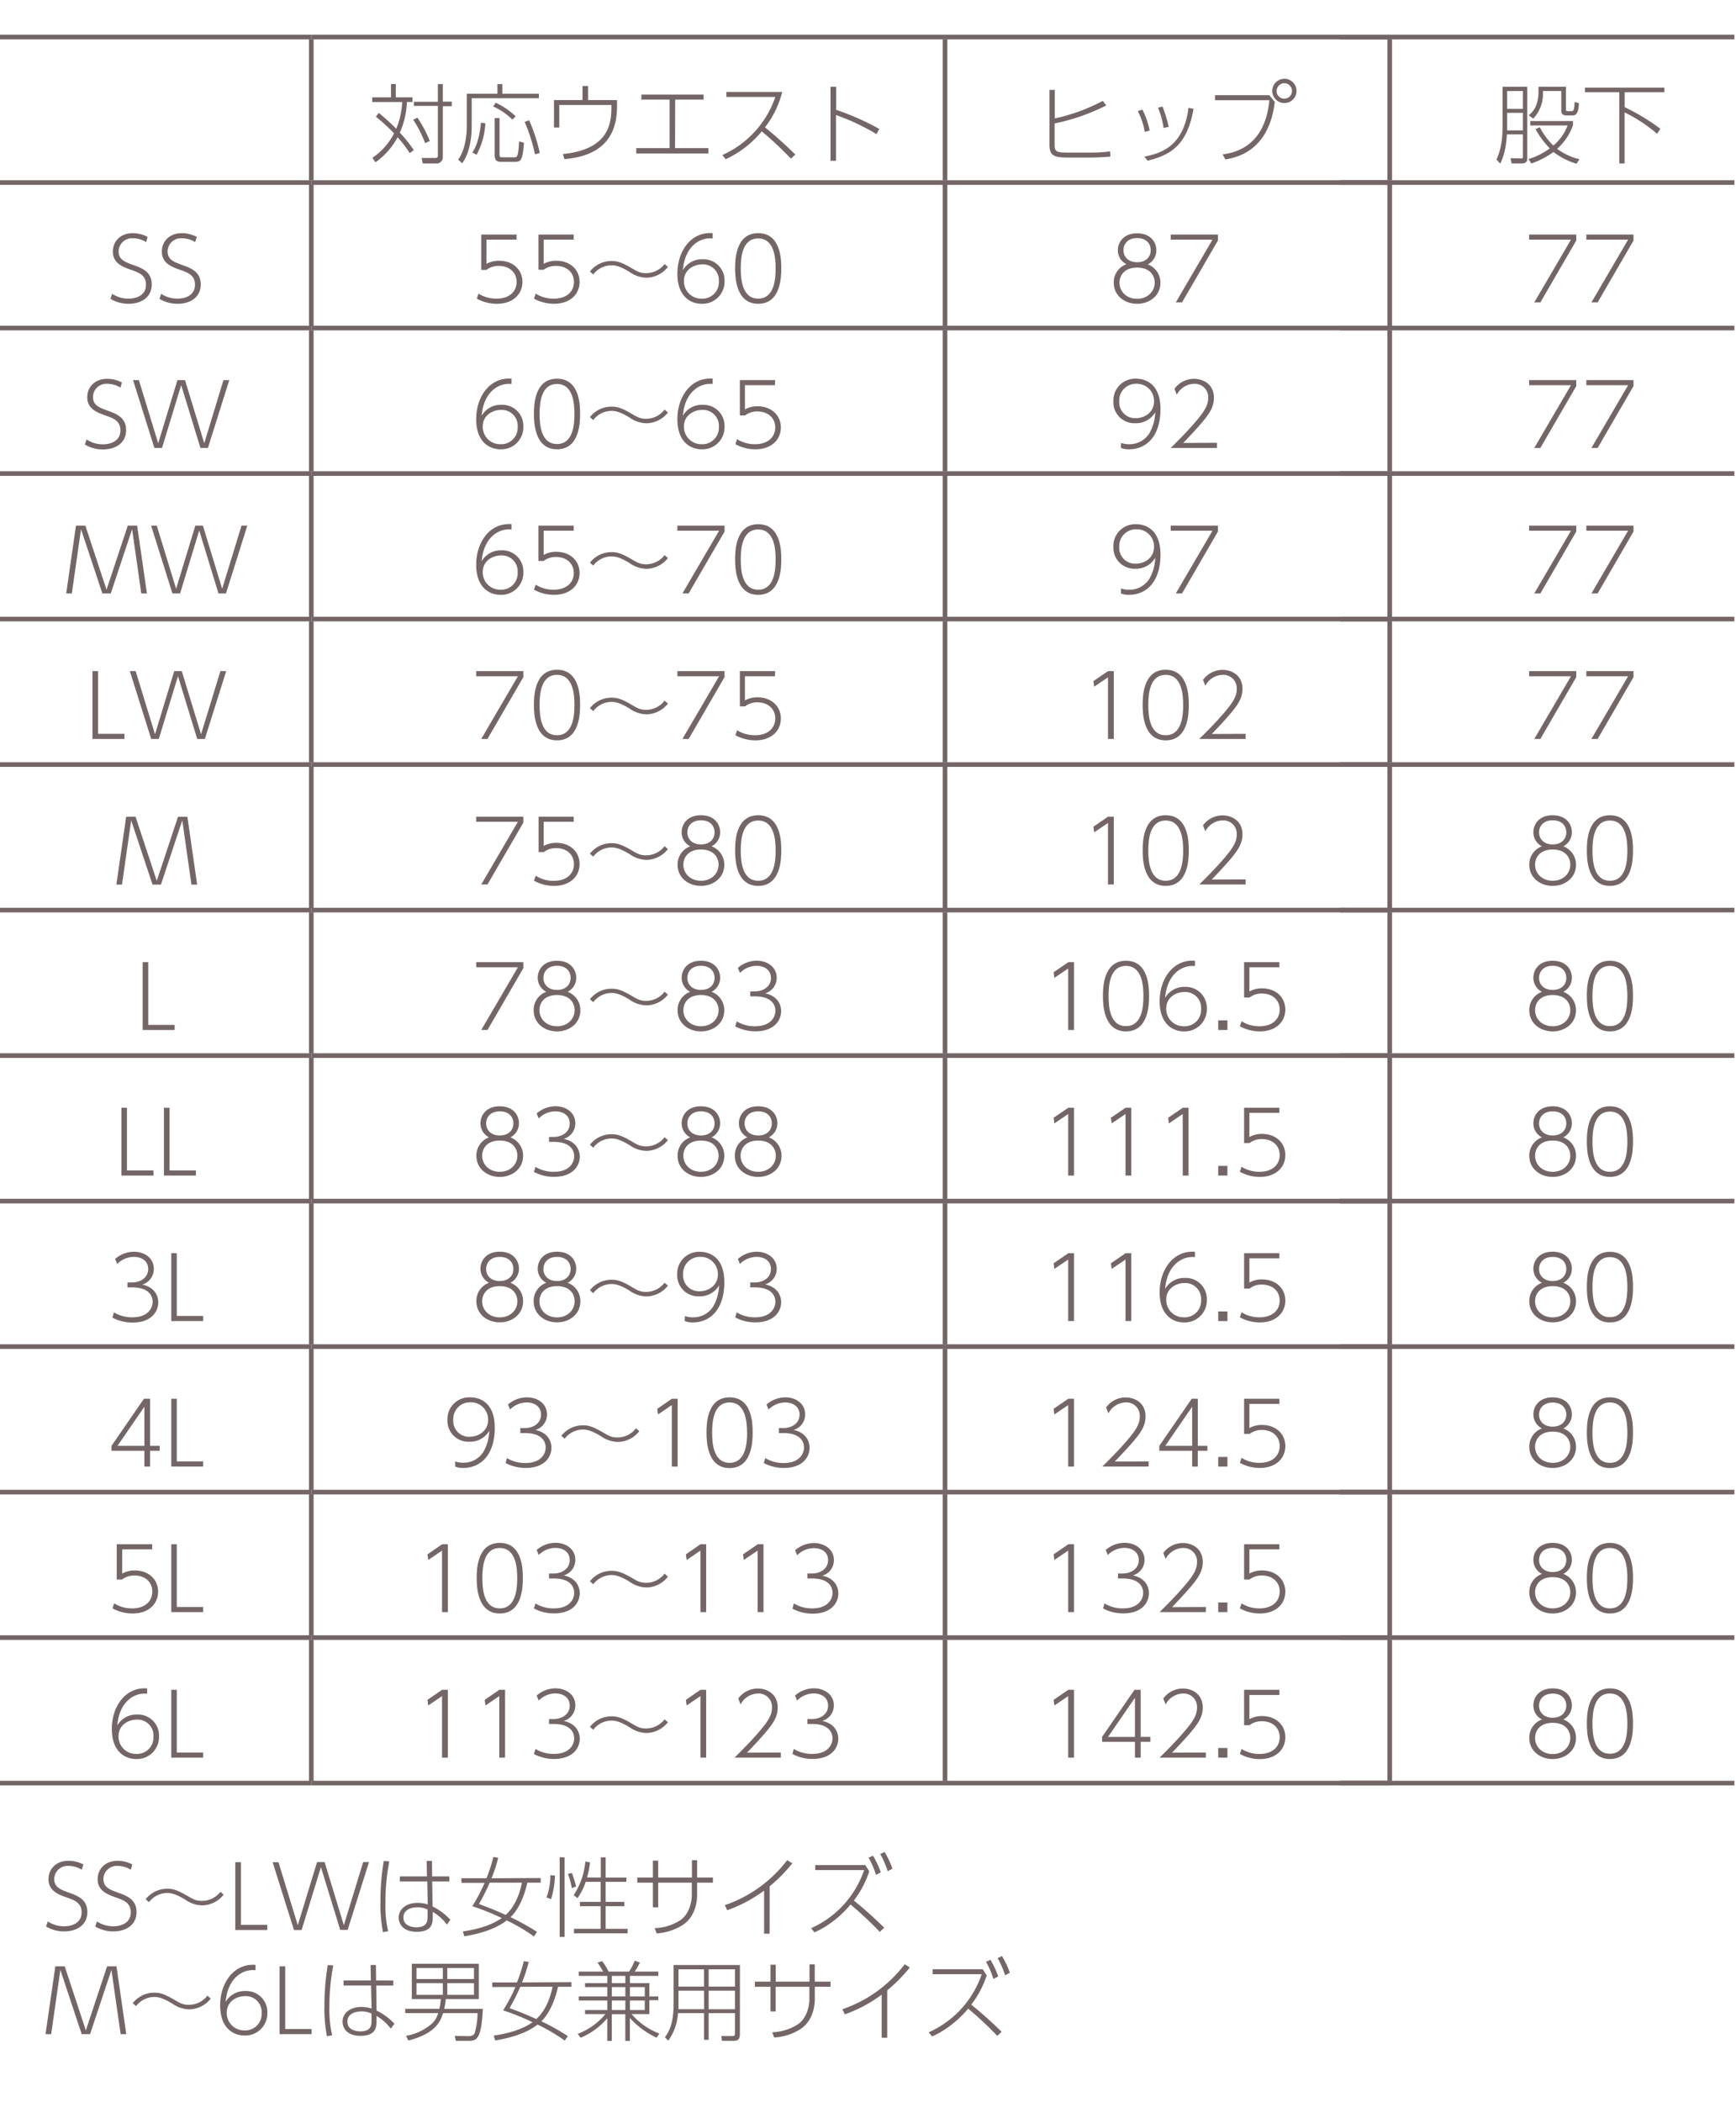 <svg xmlns="http://www.w3.org/2000/svg" viewBox="0 0 520.48 630"><title>size_vem120</title><g id="レイヤー_2" data-name="レイヤー 2"><g id="レイヤー_1-2" data-name="レイヤー 1"><rect x="0.48" width="520" height="630" style="fill:none"/><line y1="11.11" x2="93.34" y2="11.11" style="fill:none;stroke:#746666;stroke-miterlimit:10;stroke-width:1.39px"/><line x1="93.33" y1="11.11" x2="283.34" y2="11.11" style="fill:none;stroke:#746666;stroke-miterlimit:10;stroke-width:1.39px"/><line x1="93.33" y1="54.07" x2="93.33" y2="11.75" style="fill:none;stroke:#746666;stroke-miterlimit:10;stroke-width:1.39px"/><line x1="283.33" y1="11.11" x2="416.67" y2="11.11" style="fill:none;stroke:#746666;stroke-miterlimit:10;stroke-width:1.39px"/><line x1="283.33" y1="54.07" x2="283.33" y2="11.75" style="fill:none;stroke:#746666;stroke-miterlimit:10;stroke-width:1.39px"/><line x1="401.67" y1="11.11" x2="520" y2="11.11" style="fill:none;stroke:#746666;stroke-miterlimit:10;stroke-width:1.39px"/><line x1="416.67" y1="54.07" x2="416.67" y2="11.75" style="fill:none;stroke:#746666;stroke-miterlimit:10;stroke-width:1.39px"/><line y1="54.71" x2="93.34" y2="54.71" style="fill:none;stroke:#746666;stroke-miterlimit:10;stroke-width:1.39px"/><line x1="93.33" y1="54.71" x2="283.34" y2="54.71" style="fill:none;stroke:#746666;stroke-miterlimit:10;stroke-width:1.39px"/><line x1="93.33" y1="97.68" x2="93.33" y2="55.35" style="fill:none;stroke:#746666;stroke-miterlimit:10;stroke-width:1.39px"/><line x1="283.33" y1="54.71" x2="416.67" y2="54.71" style="fill:none;stroke:#746666;stroke-miterlimit:10;stroke-width:1.39px"/><line x1="283.33" y1="97.68" x2="283.33" y2="55.35" style="fill:none;stroke:#746666;stroke-miterlimit:10;stroke-width:1.39px"/><line x1="401.67" y1="54.71" x2="520" y2="54.71" style="fill:none;stroke:#746666;stroke-miterlimit:10;stroke-width:1.39px"/><line x1="416.67" y1="97.68" x2="416.67" y2="55.35" style="fill:none;stroke:#746666;stroke-miterlimit:10;stroke-width:1.39px"/><line y1="98.32" x2="93.34" y2="98.32" style="fill:none;stroke:#746666;stroke-miterlimit:10;stroke-width:1.39px"/><line x1="93.33" y1="98.32" x2="283.34" y2="98.32" style="fill:none;stroke:#746666;stroke-miterlimit:10;stroke-width:1.39px"/><line x1="93.33" y1="141.29" x2="93.33" y2="98.96" style="fill:none;stroke:#746666;stroke-miterlimit:10;stroke-width:1.39px"/><line x1="283.33" y1="98.32" x2="416.67" y2="98.32" style="fill:none;stroke:#746666;stroke-miterlimit:10;stroke-width:1.39px"/><line x1="283.33" y1="141.29" x2="283.33" y2="98.96" style="fill:none;stroke:#746666;stroke-miterlimit:10;stroke-width:1.39px"/><line x1="401.67" y1="98.32" x2="520" y2="98.32" style="fill:none;stroke:#746666;stroke-miterlimit:10;stroke-width:1.39px"/><line x1="416.67" y1="141.29" x2="416.67" y2="98.96" style="fill:none;stroke:#746666;stroke-miterlimit:10;stroke-width:1.39px"/><line y1="141.93" x2="93.34" y2="141.93" style="fill:none;stroke:#746666;stroke-miterlimit:10;stroke-width:1.39px"/><line x1="93.33" y1="141.93" x2="283.34" y2="141.93" style="fill:none;stroke:#746666;stroke-miterlimit:10;stroke-width:1.39px"/><line x1="93.33" y1="184.9" x2="93.33" y2="142.57" style="fill:none;stroke:#746666;stroke-miterlimit:10;stroke-width:1.39px"/><line x1="283.33" y1="141.93" x2="416.67" y2="141.93" style="fill:none;stroke:#746666;stroke-miterlimit:10;stroke-width:1.39px"/><line x1="283.33" y1="184.9" x2="283.33" y2="142.57" style="fill:none;stroke:#746666;stroke-miterlimit:10;stroke-width:1.39px"/><line x1="401.67" y1="141.93" x2="520" y2="141.93" style="fill:none;stroke:#746666;stroke-miterlimit:10;stroke-width:1.39px"/><line x1="416.67" y1="184.9" x2="416.67" y2="142.57" style="fill:none;stroke:#746666;stroke-miterlimit:10;stroke-width:1.39px"/><line y1="185.54" x2="93.34" y2="185.54" style="fill:none;stroke:#746666;stroke-miterlimit:10;stroke-width:1.39px"/><line x1="93.33" y1="185.54" x2="283.34" y2="185.54" style="fill:none;stroke:#746666;stroke-miterlimit:10;stroke-width:1.39px"/><line x1="93.33" y1="228.51" x2="93.33" y2="186.18" style="fill:none;stroke:#746666;stroke-miterlimit:10;stroke-width:1.39px"/><line x1="283.33" y1="185.54" x2="416.67" y2="185.54" style="fill:none;stroke:#746666;stroke-miterlimit:10;stroke-width:1.39px"/><line x1="283.33" y1="228.51" x2="283.33" y2="186.18" style="fill:none;stroke:#746666;stroke-miterlimit:10;stroke-width:1.39px"/><line x1="401.67" y1="185.54" x2="520" y2="185.54" style="fill:none;stroke:#746666;stroke-miterlimit:10;stroke-width:1.39px"/><line x1="416.67" y1="228.51" x2="416.67" y2="186.18" style="fill:none;stroke:#746666;stroke-miterlimit:10;stroke-width:1.39px"/><line y1="229.15" x2="93.34" y2="229.15" style="fill:none;stroke:#746666;stroke-miterlimit:10;stroke-width:1.39px"/><line x1="93.33" y1="229.15" x2="283.34" y2="229.15" style="fill:none;stroke:#746666;stroke-miterlimit:10;stroke-width:1.39px"/><line x1="93.33" y1="272.12" x2="93.33" y2="229.79" style="fill:none;stroke:#746666;stroke-miterlimit:10;stroke-width:1.39px"/><line x1="283.33" y1="229.15" x2="416.67" y2="229.15" style="fill:none;stroke:#746666;stroke-miterlimit:10;stroke-width:1.39px"/><line x1="283.33" y1="272.12" x2="283.33" y2="229.79" style="fill:none;stroke:#746666;stroke-miterlimit:10;stroke-width:1.39px"/><line x1="401.67" y1="229.15" x2="520" y2="229.15" style="fill:none;stroke:#746666;stroke-miterlimit:10;stroke-width:1.39px"/><line x1="416.67" y1="272.12" x2="416.67" y2="229.79" style="fill:none;stroke:#746666;stroke-miterlimit:10;stroke-width:1.39px"/><line y1="272.76" x2="93.34" y2="272.76" style="fill:none;stroke:#746666;stroke-miterlimit:10;stroke-width:1.39px"/><line x1="93.33" y1="272.76" x2="283.34" y2="272.76" style="fill:none;stroke:#746666;stroke-miterlimit:10;stroke-width:1.39px"/><line x1="93.33" y1="315.73" x2="93.33" y2="273.4" style="fill:none;stroke:#746666;stroke-miterlimit:10;stroke-width:1.39px"/><line x1="283.33" y1="272.76" x2="416.67" y2="272.76" style="fill:none;stroke:#746666;stroke-miterlimit:10;stroke-width:1.39px"/><line x1="283.33" y1="315.73" x2="283.33" y2="273.4" style="fill:none;stroke:#746666;stroke-miterlimit:10;stroke-width:1.39px"/><line x1="401.67" y1="272.76" x2="520" y2="272.76" style="fill:none;stroke:#746666;stroke-miterlimit:10;stroke-width:1.39px"/><line x1="416.67" y1="315.73" x2="416.67" y2="273.4" style="fill:none;stroke:#746666;stroke-miterlimit:10;stroke-width:1.39px"/><line y1="316.37" x2="93.34" y2="316.37" style="fill:none;stroke:#746666;stroke-miterlimit:10;stroke-width:1.39px"/><line x1="93.33" y1="316.37" x2="283.34" y2="316.37" style="fill:none;stroke:#746666;stroke-miterlimit:10;stroke-width:1.39px"/><line x1="93.33" y1="359.34" x2="93.33" y2="317.01" style="fill:none;stroke:#746666;stroke-miterlimit:10;stroke-width:1.39px"/><line x1="283.33" y1="316.37" x2="416.67" y2="316.37" style="fill:none;stroke:#746666;stroke-miterlimit:10;stroke-width:1.39px"/><line x1="283.33" y1="359.34" x2="283.33" y2="317.01" style="fill:none;stroke:#746666;stroke-miterlimit:10;stroke-width:1.39px"/><line x1="401.67" y1="316.37" x2="520" y2="316.37" style="fill:none;stroke:#746666;stroke-miterlimit:10;stroke-width:1.39px"/><line x1="416.67" y1="359.34" x2="416.67" y2="317.01" style="fill:none;stroke:#746666;stroke-miterlimit:10;stroke-width:1.39px"/><line y1="359.98" x2="93.34" y2="359.98" style="fill:none;stroke:#746666;stroke-miterlimit:10;stroke-width:1.39px"/><line x1="93.33" y1="359.98" x2="283.34" y2="359.98" style="fill:none;stroke:#746666;stroke-miterlimit:10;stroke-width:1.39px"/><line x1="93.33" y1="402.95" x2="93.33" y2="360.62" style="fill:none;stroke:#746666;stroke-miterlimit:10;stroke-width:1.39px"/><line x1="283.33" y1="359.98" x2="416.67" y2="359.98" style="fill:none;stroke:#746666;stroke-miterlimit:10;stroke-width:1.39px"/><line x1="283.33" y1="402.95" x2="283.33" y2="360.62" style="fill:none;stroke:#746666;stroke-miterlimit:10;stroke-width:1.39px"/><line x1="401.67" y1="359.98" x2="520" y2="359.98" style="fill:none;stroke:#746666;stroke-miterlimit:10;stroke-width:1.39px"/><line x1="416.67" y1="402.95" x2="416.67" y2="360.62" style="fill:none;stroke:#746666;stroke-miterlimit:10;stroke-width:1.39px"/><line y1="403.59" x2="93.34" y2="403.59" style="fill:none;stroke:#746666;stroke-miterlimit:10;stroke-width:1.39px"/><line x1="93.33" y1="403.59" x2="283.34" y2="403.59" style="fill:none;stroke:#746666;stroke-miterlimit:10;stroke-width:1.39px"/><line x1="93.33" y1="446.55" x2="93.33" y2="404.23" style="fill:none;stroke:#746666;stroke-miterlimit:10;stroke-width:1.39px"/><line x1="283.33" y1="403.59" x2="416.67" y2="403.59" style="fill:none;stroke:#746666;stroke-miterlimit:10;stroke-width:1.39px"/><line x1="283.33" y1="446.55" x2="283.33" y2="404.23" style="fill:none;stroke:#746666;stroke-miterlimit:10;stroke-width:1.39px"/><line x1="401.67" y1="403.59" x2="520" y2="403.59" style="fill:none;stroke:#746666;stroke-miterlimit:10;stroke-width:1.39px"/><line x1="416.67" y1="446.55" x2="416.67" y2="404.23" style="fill:none;stroke:#746666;stroke-miterlimit:10;stroke-width:1.39px"/><line y1="447.2" x2="93.34" y2="447.2" style="fill:none;stroke:#746666;stroke-miterlimit:10;stroke-width:1.39px"/><line x1="93.33" y1="447.2" x2="283.34" y2="447.2" style="fill:none;stroke:#746666;stroke-miterlimit:10;stroke-width:1.39px"/><line x1="93.33" y1="490.16" x2="93.33" y2="447.84" style="fill:none;stroke:#746666;stroke-miterlimit:10;stroke-width:1.39px"/><line x1="283.33" y1="447.2" x2="416.67" y2="447.2" style="fill:none;stroke:#746666;stroke-miterlimit:10;stroke-width:1.39px"/><line x1="283.33" y1="490.16" x2="283.33" y2="447.84" style="fill:none;stroke:#746666;stroke-miterlimit:10;stroke-width:1.39px"/><line x1="401.67" y1="447.2" x2="520" y2="447.2" style="fill:none;stroke:#746666;stroke-miterlimit:10;stroke-width:1.39px"/><line x1="416.67" y1="490.16" x2="416.67" y2="447.84" style="fill:none;stroke:#746666;stroke-miterlimit:10;stroke-width:1.39px"/><line y1="490.8" x2="93.34" y2="490.8" style="fill:none;stroke:#746666;stroke-miterlimit:10;stroke-width:1.39px"/><line x1="93.33" y1="490.8" x2="283.34" y2="490.8" style="fill:none;stroke:#746666;stroke-miterlimit:10;stroke-width:1.39px"/><line x1="93.33" y1="533.77" x2="93.33" y2="491.45" style="fill:none;stroke:#746666;stroke-miterlimit:10;stroke-width:1.39px"/><line x1="283.33" y1="490.8" x2="416.67" y2="490.8" style="fill:none;stroke:#746666;stroke-miterlimit:10;stroke-width:1.39px"/><line x1="283.33" y1="533.77" x2="283.33" y2="491.45" style="fill:none;stroke:#746666;stroke-miterlimit:10;stroke-width:1.39px"/><line x1="401.67" y1="490.8" x2="520" y2="490.8" style="fill:none;stroke:#746666;stroke-miterlimit:10;stroke-width:1.39px"/><line x1="416.67" y1="533.77" x2="416.67" y2="491.45" style="fill:none;stroke:#746666;stroke-miterlimit:10;stroke-width:1.39px"/><line y1="534.41" x2="93.34" y2="534.41" style="fill:none;stroke:#746666;stroke-miterlimit:10;stroke-width:1.39px"/><line x1="93.33" y1="534.41" x2="283.34" y2="534.41" style="fill:none;stroke:#746666;stroke-miterlimit:10;stroke-width:1.39px"/><line x1="283.33" y1="534.41" x2="416.67" y2="534.41" style="fill:none;stroke:#746666;stroke-miterlimit:10;stroke-width:1.39px"/><line x1="401.67" y1="534.41" x2="520" y2="534.41" style="fill:none;stroke:#746666;stroke-miterlimit:10;stroke-width:1.39px"/><path d="M122.83,45.9a32,32,0,0,0-3.62-4.76,21.93,21.93,0,0,1-6.65,7.51l-.91-1.35a19.72,19.72,0,0,0,6.5-7.33,58.92,58.92,0,0,0-5.46-5l.88-1.12a66.43,66.43,0,0,1,5.23,4.73,23.72,23.72,0,0,0,1.79-8h-9V29.18h5.64v-4h1.43v4h5v1.38H122a24.77,24.77,0,0,1-2.13,9.2A39.86,39.86,0,0,1,124.07,45Zm4.62-3a33.78,33.78,0,0,0-3.56-7l1.25-.65a36.57,36.57,0,0,1,3.72,7Zm5.31-12.43h2.7v1.36h-2.7V47a1.87,1.87,0,0,1-2.08,2h-3.93l-.34-1.66,4.14,0c.18,0,.73,0,.73-.6v-15H124.1V30.5h7.18V25.2h1.48Z" style="fill:#746666"/><path d="M150.62,25.2v2.89h10.95v1.35H141.42v8.37c0,3.72-.68,8.19-2.86,11.13l-1.2-1.12c1.85-2.39,2.6-6.63,2.6-10V28.09h9.18V25.2Zm-9,20.51c1.72-2.54,2.34-6.37,2.57-8.94l1.33.21a22.46,22.46,0,0,1-2.63,9.41Zm12-9.85a19.23,19.23,0,0,0-5.75-3.95l.73-1.12a21.3,21.3,0,0,1,6,4.08Zm-3.85-.47V46.26c0,.68.08.89.83.89H154c1.1,0,1.36,0,1.64-4.79l1.46.44c-.47,5.54-.91,5.7-3,5.7h-3.84c-1.36,0-1.95-.5-1.95-2V35.39ZM160.4,46.26a51.44,51.44,0,0,0-3.1-9.72l1.33-.5a48.68,48.68,0,0,1,3.2,9.81Z" style="fill:#746666"/><path d="M185,30V31.8c0,5.67-1.56,14.75-15.78,15.89l-.47-1.51c13.91-1.4,14.56-9.28,14.56-14.14v-.57H167.68v6.76h-1.59V30h8.55V25.77h1.67V30Z" style="fill:#746666"/><path d="M202.39,44.39h10V46H190.76V44.39h10V29.85h-8.47v-1.5h18.66v1.5h-8.52Z" style="fill:#746666"/><path d="M234.52,27.57a28.72,28.72,0,0,1-5.17,10.6c3.17,2.55,6.16,5.26,9.1,8.14l-1.33,1.23a105.1,105.1,0,0,0-8.73-8.17,30.7,30.7,0,0,1-10.82,8.35l-1-1.25a29.52,29.52,0,0,0,15.89-17.42H217.78V27.57Z" style="fill:#746666"/><path d="M262.78,40.2a64.45,64.45,0,0,0-12.14-5.72V48.19H249V26h1.69v6.92a76.22,76.22,0,0,1,12.92,5.72Z" style="fill:#746666"/><path d="M331.68,31.6A61.6,61.6,0,0,1,316.18,37v6.34c0,2.21.68,2.39,4.14,2.39H327a43.41,43.41,0,0,0,5.82-.36l.11,1.54c-1.51.2-4.66.31-6.11.31h-6.58c-4.34,0-5.59-.6-5.59-3.85V26.94h1.58V35.5a56.28,56.28,0,0,0,14.41-5.26Z" style="fill:#746666"/><path d="M343.22,39.53a20.54,20.54,0,0,0-2.1-6.24l1.4-.42a24.83,24.83,0,0,1,2.18,6.27Zm-.1,7.41c4.94-1,11.75-3,13.21-14.62l1.51.29C356,43,351.54,46.37,344.06,48.16Zm5.75-8.58a26.63,26.63,0,0,0-1.67-6.09l1.33-.36A41.64,41.64,0,0,1,350.4,38Z" style="fill:#746666"/><path d="M380.53,28.53l1.67,2c-.44,3.41-2,15.32-14.82,17.24l-.81-1.5c2.81-.39,12.66-1.77,14-16.23H364.28V28.53Zm8.19-1.28a3.64,3.64,0,1,1-3.64-3.64A3.64,3.64,0,0,1,388.72,27.25Zm-6,0a2.32,2.32,0,1,0,2.31-2.31A2.32,2.32,0,0,0,382.77,27.25Z" style="fill:#746666"/><path d="M451.79,40.28c-.31,5.23-1.45,7.65-2,8.76l-1.12-1.22c.7-1.64,1.82-4.21,1.82-9.9V26h7.41V47.46C457.93,49,456.6,49,456,49H453.2l-.32-1.58,3.07.07c.5,0,.65,0,.65-.67V40.28Zm.08-13v5.33h4.73V27.28Zm4.73,11.8V33.83h-4.73v5.25Zm16.07,10a21.61,21.61,0,0,1-6.92-3.53A24.59,24.59,0,0,1,459.1,49l-.83-1.32a20.88,20.88,0,0,0,6.37-3.2,27.23,27.23,0,0,1-4.27-5.77l1.3-.58a19.9,19.9,0,0,0,4.06,5.49A14.78,14.78,0,0,0,470,37.6H458.79V36.28h12.82v1.24a16.8,16.8,0,0,1-4.76,7.08,18.21,18.21,0,0,0,6.68,3.12ZM469.5,26v6.68c0,.36,0,.65.6.65h1c.75,0,.86-.39,1-2.78l1.27.36c-.05,3.69-1.32,3.69-2,3.69h-1.66c-.76,0-1.61-.26-1.61-1.25V27.28h-5.49v.83a10.8,10.8,0,0,1-2.91,7.44l-1.38-1a6.81,6.81,0,0,0,2.16-2.76,10.89,10.89,0,0,0,.78-3.95V26Z" style="fill:#746666"/><path d="M499,26.27v1.37H487.1v4.48a63.87,63.87,0,0,1,10.71,6.47l-1,1.51a45.49,45.49,0,0,0-9.73-6.42V49h-1.59V27.64H475.19V26.27Z" style="fill:#746666"/><path d="M43.82,72.56a7.53,7.53,0,0,0-4-1.15,4,4,0,0,0-4.26,3.93c0,2.42,1.79,3.15,4.39,4.08s5.54,2,5.54,5.85-3.15,5.78-6.94,5.78a10.47,10.47,0,0,1-5.44-1.49l.52-1.5a8.82,8.82,0,0,0,4.86,1.45c2.42,0,5.28-1,5.28-4.18,0-2.89-2.16-3.64-4.44-4.45-2.52-.88-5.49-1.95-5.49-5.49,0-3,2.21-5.51,6-5.51A9.57,9.57,0,0,1,44.26,71Z" style="fill:#746666"/><path d="M58.51,72.56a7.53,7.53,0,0,0-4-1.15,4,4,0,0,0-4.26,3.93c0,2.42,1.79,3.15,4.39,4.08s5.54,2,5.54,5.85-3.15,5.78-6.94,5.78a10.47,10.47,0,0,1-5.44-1.49l.52-1.5a8.82,8.82,0,0,0,4.86,1.45c2.42,0,5.28-1,5.28-4.18,0-2.89-2.16-3.64-4.44-4.45-2.53-.88-5.49-1.95-5.49-5.49,0-3,2.21-5.51,6-5.51A9.57,9.57,0,0,1,59,71Z" style="fill:#746666"/><path d="M154.86,71.83h-9v7.25a7.62,7.62,0,0,1,3.77-.93c4.16,0,7,2.68,7,6.34s-2.81,6.56-7.67,6.56a12.53,12.53,0,0,1-6-1.54l.5-1.51a10,10,0,0,0,5.35,1.51c4.16,0,6.08-2.36,6.08-5,0-2.91-2.21-4.81-5.35-4.81a5.87,5.87,0,0,0-3.69,1.19h-1.56V70.3h10.58Z" style="fill:#746666"/><path d="M172,71.83h-9v7.25a7.62,7.62,0,0,1,3.77-.93c4.16,0,7,2.68,7,6.34s-2.81,6.56-7.67,6.56a12.53,12.53,0,0,1-6-1.54l.5-1.51A10,10,0,0,0,166,89.51c4.16,0,6.08-2.36,6.08-5,0-2.91-2.21-4.81-5.35-4.81A5.87,5.87,0,0,0,163,80.85h-1.56V70.3H172Z" style="fill:#746666"/><path d="M200.25,80a8.34,8.34,0,0,1-6.37,3.23,9,9,0,0,1-5.12-1.72c-2-1.22-3.72-2-5.33-2a6.91,6.91,0,0,0-5.56,2.75l-1-.88a8.17,8.17,0,0,1,6.57-3.15c1.62,0,3.05.44,5.8,2.06,1.8,1.06,2.68,1.58,4.45,1.58a7,7,0,0,0,5.56-2.75Z" style="fill:#746666"/><path d="M213.67,71.47c-4-.42-8.37,2.54-8.94,9.51a6.57,6.57,0,0,1,5.9-3.27,6.31,6.31,0,0,1,6.6,6.5,6.62,6.62,0,0,1-6.84,6.84c-3.51,0-7.3-2.37-7.3-9,0-6.79,4-12.2,9.75-12.2.34,0,.49,0,.83.05Zm-3.15,7.77c-2.57,0-5.46,1.67-5.46,4.92a5.19,5.19,0,0,0,5.31,5.35,4.91,4.91,0,0,0,5.15-5.17A4.75,4.75,0,0,0,210.52,79.24Z" style="fill:#746666"/><path d="M220.4,80.46c0-2.26,0-10.58,6.92-10.58s6.92,8.24,6.92,10.58-.08,10.59-6.92,10.59S220.4,82.7,220.4,80.46Zm12.15,0c0-3-.34-9-5.23-9s-5.23,5.91-5.23,9,.37,9.05,5.23,9.05S232.55,83.56,232.55,80.46Z" style="fill:#746666"/><path d="M347.92,84.73c0,3.85-3.23,6.32-7,6.32s-7-2.47-7-6.32a5.76,5.76,0,0,1,3.79-5.54A4.7,4.7,0,0,1,335.15,75c0-2.26,1.61-5.07,5.77-5.07s5.77,2.76,5.77,5.07a4.68,4.68,0,0,1-2.57,4.24A5.83,5.83,0,0,1,347.92,84.73Zm-1.72,0c0-2-1.27-4.53-5.28-4.53s-5.28,2.58-5.28,4.53c0,2.65,2.11,4.83,5.28,4.83S346.2,87.33,346.2,84.68ZM345,75c0-2-1.35-3.64-4.08-3.64s-4.08,1.69-4.08,3.64,1.43,3.59,4.08,3.59S345,77,345,75Z" style="fill:#746666"/><path d="M365.15,70.3v1.79L354.39,90.63h-1.87l11-18.8H351V70.3Z" style="fill:#746666"/><path d="M472.59,70.3v1.79L461.83,90.63H460l11-18.8H458.45V70.3Z" style="fill:#746666"/><path d="M489.75,70.3v1.79L479,90.63h-1.87l11-18.8H475.61V70.3Z" style="fill:#746666"/><path d="M36.12,116.18a7.47,7.47,0,0,0-4-1.15A4,4,0,0,0,27.88,119c0,2.42,1.79,3.14,4.39,4.08s5.54,2,5.54,5.85-3.14,5.77-6.94,5.77a10.43,10.43,0,0,1-5.43-1.48l.52-1.51a8.74,8.74,0,0,0,4.86,1.46c2.42,0,5.28-1,5.28-4.19,0-2.88-2.16-3.64-4.45-4.44-2.52-.89-5.49-2-5.49-5.49,0-3,2.21-5.51,6-5.51a9.54,9.54,0,0,1,4.39,1.09Z" style="fill:#746666"/><path d="M48.58,134.25H46.29l-6.4-20.33h1.74l5.8,18.92,5.77-18.92h2.27l5.77,18.92L67,113.92h1.74l-6.4,20.33H60.09l-5.77-18.83Z" style="fill:#746666"/><path d="M153.35,115.08c-4-.41-8.37,2.55-8.94,9.52a6.57,6.57,0,0,1,5.9-3.27,6.31,6.31,0,0,1,6.6,6.5,6.61,6.61,0,0,1-6.83,6.83c-3.52,0-7.31-2.36-7.31-9,0-6.78,4-12.19,9.75-12.19a7.7,7.7,0,0,1,.83,0Zm-3.15,7.78c-2.57,0-5.46,1.66-5.46,4.91a5.19,5.19,0,0,0,5.31,5.36A4.92,4.92,0,0,0,155.2,128,4.75,4.75,0,0,0,150.2,122.86Z" style="fill:#746666"/><path d="M160.08,124.08c0-2.26,0-10.58,6.92-10.58s6.92,8.24,6.92,10.58-.08,10.58-6.92,10.58S160.08,126.32,160.08,124.08Zm12.15,0c0-3-.34-9-5.23-9s-5.22,5.91-5.22,9,.36,9,5.22,9S172.23,127.18,172.23,124.08Z" style="fill:#746666"/><path d="M200.25,123.64a8.33,8.33,0,0,1-6.37,3.22,9,9,0,0,1-5.12-1.71c-2-1.22-3.72-2-5.33-2a6.89,6.89,0,0,0-5.56,2.75l-1-.88a8.17,8.17,0,0,1,6.57-3.15c1.62,0,3.05.44,5.8,2.06,1.8,1.06,2.68,1.58,4.45,1.58a6.94,6.94,0,0,0,5.56-2.76Z" style="fill:#746666"/><path d="M213.67,115.08c-4-.41-8.37,2.55-8.94,9.52a6.57,6.57,0,0,1,5.9-3.27,6.31,6.31,0,0,1,6.6,6.5,6.61,6.61,0,0,1-6.84,6.83c-3.51,0-7.3-2.36-7.3-9,0-6.78,4-12.19,9.75-12.19a7.7,7.7,0,0,1,.83,0Zm-3.15,7.78c-2.57,0-5.46,1.66-5.46,4.91a5.19,5.19,0,0,0,5.31,5.36,4.92,4.92,0,0,0,5.15-5.17A4.75,4.75,0,0,0,210.52,122.86Z" style="fill:#746666"/><path d="M232.34,115.45h-9v7.25a7.58,7.58,0,0,1,3.77-.93c4.16,0,7,2.68,7,6.34s-2.8,6.55-7.67,6.55a12.48,12.48,0,0,1-5.95-1.53l.49-1.51a10,10,0,0,0,5.36,1.51c4.16,0,6.09-2.37,6.09-5,0-2.92-2.22-4.81-5.36-4.81a5.87,5.87,0,0,0-3.69,1.19h-1.56V113.92h10.58Z" style="fill:#746666"/><path d="M336.11,132.74a6.81,6.81,0,0,0,2.37.39,7,7,0,0,0,6.11-3.25,13.67,13.67,0,0,0,1.77-6.32,6.67,6.67,0,0,1-6,3.28,6.28,6.28,0,0,1-6.55-6.53,6.53,6.53,0,0,1,6.79-6.81c3.06,0,7.33,1.74,7.33,9.1,0,8.16-4.21,12.06-9.49,12.06a6.41,6.41,0,0,1-2.37-.41Zm4.45-7.41c2.6,0,5.43-1.74,5.43-5a5.13,5.13,0,0,0-5.3-5.31,5,5,0,0,0-5.12,5.2A4.76,4.76,0,0,0,340.56,125.33Z" style="fill:#746666"/><path d="M364.87,132.71v1.54H351c1.88-1.85,5.13-5.07,7.83-8.3,2.31-2.75,3.41-4.52,3.41-6.73a4,4,0,0,0-4.14-4.19,6,6,0,0,0-5.28,3.28l-.7-1.77a7.2,7.2,0,0,1,5.9-3c2.66,0,5.93,1.58,5.93,5.67,0,2.13-.73,3.9-2.81,6.47-1,1.28-3.06,3.62-6.39,7.07Z" style="fill:#746666"/><path d="M472.59,113.92v1.79l-10.76,18.54H460l11-18.8H458.45v-1.53Z" style="fill:#746666"/><path d="M489.75,113.92v1.79L479,134.25h-1.87l11-18.8H475.61v-1.53Z" style="fill:#746666"/><path d="M25.59,157.53l6.35,19.21,6.37-19.21h2.81l2.93,20.33H42.36l-2.75-19.24-6.4,19.24H30.69l-6.4-19.24-2.75,19.24H19.85l2.93-20.33Z" style="fill:#746666"/><path d="M54,177.86H51.7l-6.4-20.33H47l5.8,18.93,5.77-18.93h2.26l5.78,18.93,5.8-18.93h1.74l-6.4,20.33H65.5L59.73,159Z" style="fill:#746666"/><path d="M153.35,158.7c-4-.42-8.37,2.55-8.94,9.51a6.59,6.59,0,0,1,5.9-3.27,6.31,6.31,0,0,1,6.6,6.5,6.62,6.62,0,0,1-6.83,6.84c-3.52,0-7.31-2.37-7.31-9,0-6.79,4-12.2,9.75-12.2.34,0,.49,0,.83,0Zm-3.15,7.77c-2.57,0-5.46,1.67-5.46,4.92a5.19,5.19,0,0,0,5.31,5.35,4.91,4.91,0,0,0,5.15-5.17A4.75,4.75,0,0,0,150.2,166.47Z" style="fill:#746666"/><path d="M172,159.06h-9v7.26a7.48,7.48,0,0,1,3.77-.94c4.16,0,7,2.68,7,6.34s-2.81,6.56-7.67,6.56a12.53,12.53,0,0,1-6-1.54l.5-1.51a10,10,0,0,0,5.35,1.51c4.16,0,6.08-2.36,6.08-5,0-2.91-2.21-4.81-5.35-4.81a5.87,5.87,0,0,0-3.69,1.19h-1.56V157.53H172Z" style="fill:#746666"/><path d="M200.25,167.25a8.34,8.34,0,0,1-6.37,3.23,9,9,0,0,1-5.12-1.72c-2-1.22-3.72-2-5.33-2a6.91,6.91,0,0,0-5.56,2.75l-1-.88a8.2,8.2,0,0,1,6.57-3.15c1.62,0,3.05.45,5.8,2.06,1.8,1.06,2.68,1.58,4.45,1.58a7,7,0,0,0,5.56-2.75Z" style="fill:#746666"/><path d="M217.23,157.53v1.79l-10.76,18.54H204.6l11-18.8H203.09v-1.53Z" style="fill:#746666"/><path d="M220.4,167.69c0-2.26,0-10.58,6.92-10.58s6.92,8.24,6.92,10.58-.08,10.59-6.92,10.59S220.4,169.93,220.4,167.69Zm12.15,0c0-3-.34-9-5.23-9s-5.23,5.9-5.23,9,.37,9.05,5.23,9.05S232.55,170.79,232.55,167.69Z" style="fill:#746666"/><path d="M336.11,176.35a6.58,6.58,0,0,0,2.37.39,7,7,0,0,0,6.11-3.25,13.64,13.64,0,0,0,1.77-6.32,6.65,6.65,0,0,1-6,3.28,6.28,6.28,0,0,1-6.55-6.53,6.54,6.54,0,0,1,6.79-6.81c3.06,0,7.33,1.74,7.33,9.1,0,8.17-4.21,12.07-9.49,12.07a6.21,6.21,0,0,1-2.37-.42Zm4.45-7.41c2.6,0,5.43-1.74,5.43-5a5.12,5.12,0,0,0-5.3-5.3,5,5,0,0,0-5.12,5.2A4.75,4.75,0,0,0,340.56,168.94Z" style="fill:#746666"/><path d="M365.15,157.53v1.79l-10.76,18.54h-1.87l11-18.8H351v-1.53Z" style="fill:#746666"/><path d="M472.59,157.53v1.79l-10.76,18.54H460l11-18.8H458.45v-1.53Z" style="fill:#746666"/><path d="M489.75,157.53v1.79L479,177.86h-1.87l11-18.8H475.61v-1.53Z" style="fill:#746666"/><path d="M29.41,201.14v18.8h7.91v1.53h-9.6V201.14Z" style="fill:#746666"/><path d="M47.61,221.47H45.33l-6.4-20.33h1.74l5.8,18.93,5.77-18.93H54.5l5.78,18.93,5.8-18.93h1.74l-6.4,20.33H59.13l-5.77-18.82Z" style="fill:#746666"/><path d="M156.91,201.14v1.8l-10.76,18.53h-1.87l11-18.79H142.77v-1.54Z" style="fill:#746666"/><path d="M160.08,211.31c0-2.26,0-10.58,6.92-10.58s6.92,8.24,6.92,10.58-.08,10.58-6.92,10.58S160.08,213.54,160.08,211.31Zm12.15,0c0-3-.34-9.05-5.23-9.05s-5.22,5.9-5.22,9.05.36,9.05,5.22,9.05S172.23,214.4,172.23,211.31Z" style="fill:#746666"/><path d="M200.25,210.87a8.33,8.33,0,0,1-6.37,3.22,9,9,0,0,1-5.12-1.72c-2-1.22-3.72-2-5.33-2a6.9,6.9,0,0,0-5.56,2.76l-1-.89a8.19,8.19,0,0,1,6.57-3.14c1.62,0,3.05.44,5.8,2.05,1.8,1.07,2.68,1.59,4.45,1.59a6.94,6.94,0,0,0,5.56-2.76Z" style="fill:#746666"/><path d="M217.23,201.14v1.8l-10.76,18.53H204.6l11-18.79H203.09v-1.54Z" style="fill:#746666"/><path d="M232.34,202.68h-9v7.25a7.56,7.56,0,0,1,3.77-.94c4.16,0,7,2.68,7,6.35s-2.8,6.55-7.67,6.55a12.6,12.6,0,0,1-5.95-1.53l.49-1.51a10,10,0,0,0,5.36,1.51c4.16,0,6.09-2.37,6.09-5.05,0-2.91-2.22-4.81-5.36-4.81a5.87,5.87,0,0,0-3.69,1.2h-1.56V201.14h10.58Z" style="fill:#746666"/><path d="M332.21,201.14h1.72v20.33h-1.74V203l-4.14,2.81-.23-1.69Z" style="fill:#746666"/><path d="M342.59,211.31c0-2.26,0-10.58,6.91-10.58s6.92,8.24,6.92,10.58-.08,10.58-6.92,10.58S342.59,213.54,342.59,211.31Zm12.14,0c0-3-.34-9.05-5.23-9.05s-5.22,5.9-5.22,9.05.36,9.05,5.22,9.05S354.73,214.4,354.73,211.31Z" style="fill:#746666"/><path d="M373.45,219.94v1.53H359.56c1.88-1.84,5.13-5.07,7.83-8.29,2.31-2.76,3.41-4.52,3.41-6.73a4,4,0,0,0-4.14-4.19,6,6,0,0,0-5.28,3.28l-.7-1.77a7.2,7.2,0,0,1,5.9-3c2.66,0,5.93,1.58,5.93,5.66,0,2.14-.73,3.9-2.81,6.48-1,1.27-3.06,3.61-6.39,7.07Z" style="fill:#746666"/><path d="M472.59,201.14v1.8l-10.76,18.53H460l11-18.79H458.45v-1.54Z" style="fill:#746666"/><path d="M489.75,201.14v1.8L479,221.47h-1.87l11-18.79H475.61v-1.54Z" style="fill:#746666"/><path d="M40.63,244.76,47,264l6.37-19.21h2.81l2.93,20.33H57.4l-2.75-19.24-6.4,19.24H45.73l-6.4-19.24-2.75,19.24H34.89l2.94-20.33Z" style="fill:#746666"/><path d="M156.91,244.76v1.79l-10.76,18.54h-1.87l11-18.8H142.77v-1.53Z" style="fill:#746666"/><path d="M172,246.29h-9v7.25a7.62,7.62,0,0,1,3.77-.93c4.16,0,7,2.68,7,6.34s-2.81,6.56-7.67,6.56a12.53,12.53,0,0,1-6-1.54l.5-1.51A10,10,0,0,0,166,264c4.16,0,6.08-2.36,6.08-5,0-2.91-2.21-4.81-5.35-4.81a5.87,5.87,0,0,0-3.69,1.19h-1.56V244.76H172Z" style="fill:#746666"/><path d="M200.25,254.48a8.34,8.34,0,0,1-6.37,3.23,9,9,0,0,1-5.12-1.72c-2-1.22-3.72-2-5.33-2a6.91,6.91,0,0,0-5.56,2.75l-1-.88a8.2,8.2,0,0,1,6.57-3.15c1.62,0,3.05.45,5.8,2.06,1.8,1.06,2.68,1.58,4.45,1.58a7,7,0,0,0,5.56-2.75Z" style="fill:#746666"/><path d="M217.15,259.19c0,3.85-3.22,6.32-7,6.32s-7-2.47-7-6.32a5.76,5.76,0,0,1,3.79-5.54,4.7,4.7,0,0,1-2.57-4.24c0-2.26,1.61-5.07,5.77-5.07s5.77,2.76,5.77,5.07a4.7,4.7,0,0,1-2.57,4.24A5.83,5.83,0,0,1,217.15,259.19Zm-1.71-.05c0-1.95-1.28-4.53-5.28-4.53s-5.28,2.58-5.28,4.53c0,2.65,2.11,4.83,5.28,4.83S215.44,261.79,215.44,259.14Zm-1.2-9.65c0-2-1.35-3.64-4.08-3.64s-4.08,1.69-4.08,3.64,1.43,3.59,4.08,3.59S214.24,251.46,214.24,249.49Z" style="fill:#746666"/><path d="M220.4,254.92c0-2.26,0-10.58,6.92-10.58s6.92,8.24,6.92,10.58-.08,10.59-6.92,10.59S220.4,257.16,220.4,254.92Zm12.15,0c0-3-.34-9-5.23-9s-5.23,5.9-5.23,9,.37,9.05,5.23,9.05S232.55,258,232.55,254.92Z" style="fill:#746666"/><path d="M332.21,244.76h1.72v20.33h-1.74V246.66l-4.14,2.8-.23-1.69Z" style="fill:#746666"/><path d="M342.59,254.92c0-2.26,0-10.58,6.91-10.58s6.92,8.24,6.92,10.58-.08,10.59-6.92,10.59S342.59,257.16,342.59,254.92Zm12.14,0c0-3-.34-9-5.23-9s-5.22,5.9-5.22,9,.36,9.05,5.22,9.05S354.73,258,354.73,254.92Z" style="fill:#746666"/><path d="M373.45,263.56v1.53H359.56c1.88-1.85,5.13-5.07,7.83-8.29,2.31-2.76,3.41-4.53,3.41-6.74a4,4,0,0,0-4.14-4.18,6,6,0,0,0-5.28,3.27l-.7-1.77a7.2,7.2,0,0,1,5.9-3c2.66,0,5.93,1.59,5.93,5.67,0,2.13-.73,3.9-2.81,6.47-1,1.28-3.06,3.62-6.39,7.08Z" style="fill:#746666"/><path d="M472.51,259.19c0,3.85-3.22,6.32-7,6.32s-7-2.47-7-6.32a5.76,5.76,0,0,1,3.79-5.54,4.7,4.7,0,0,1-2.57-4.24c0-2.26,1.61-5.07,5.77-5.07s5.77,2.76,5.77,5.07a4.7,4.7,0,0,1-2.57,4.24A5.83,5.83,0,0,1,472.51,259.19Zm-1.71-.05c0-1.95-1.27-4.53-5.28-4.53s-5.28,2.58-5.28,4.53c0,2.65,2.11,4.83,5.28,4.83S470.8,261.79,470.8,259.14Zm-1.2-9.65c0-2-1.35-3.64-4.08-3.64s-4.08,1.69-4.08,3.64,1.43,3.59,4.08,3.59S469.6,251.46,469.6,249.49Z" style="fill:#746666"/><path d="M475.76,254.92c0-2.26,0-10.58,6.92-10.58s6.92,8.24,6.92,10.58-.08,10.59-6.92,10.59S475.76,257.16,475.76,254.92Zm12.15,0c0-3-.34-9-5.23-9s-5.23,5.9-5.23,9,.37,9.05,5.23,9.05S487.91,258,487.91,254.92Z" style="fill:#746666"/><path d="M44.45,288.37v18.8h7.91v1.53H42.77V288.37Z" style="fill:#746666"/><path d="M156.91,288.37v1.79L146.15,308.7h-1.87l11-18.8H142.77v-1.53Z" style="fill:#746666"/><path d="M174,302.8c0,3.85-3.22,6.32-7,6.32s-7-2.47-7-6.32a5.76,5.76,0,0,1,3.79-5.54,4.7,4.7,0,0,1-2.57-4.24c0-2.26,1.61-5.07,5.77-5.07s5.77,2.76,5.77,5.07a4.7,4.7,0,0,1-2.57,4.24A5.84,5.84,0,0,1,174,302.8Zm-1.71-.05c0-1.95-1.27-4.53-5.28-4.53s-5.28,2.58-5.28,4.53c0,2.65,2.11,4.83,5.28,4.83S172.28,305.4,172.28,302.75Zm-1.2-9.65c0-2-1.35-3.64-4.08-3.64s-4.08,1.69-4.08,3.64,1.43,3.59,4.08,3.59S171.08,295.08,171.08,293.1Z" style="fill:#746666"/><path d="M200.25,298.09a8.31,8.31,0,0,1-6.37,3.23,9,9,0,0,1-5.12-1.72c-2-1.22-3.72-2-5.33-2a6.9,6.9,0,0,0-5.56,2.76l-1-.89a8.19,8.19,0,0,1,6.57-3.14c1.62,0,3.05.44,5.8,2.05,1.8,1.07,2.68,1.59,4.45,1.59a6.94,6.94,0,0,0,5.56-2.76Z" style="fill:#746666"/><path d="M217.15,302.8c0,3.85-3.22,6.32-7,6.32s-7-2.47-7-6.32a5.76,5.76,0,0,1,3.79-5.54,4.7,4.7,0,0,1-2.57-4.24c0-2.26,1.61-5.07,5.77-5.07s5.77,2.76,5.77,5.07a4.7,4.7,0,0,1-2.57,4.24A5.84,5.84,0,0,1,217.15,302.8Zm-1.71-.05c0-1.95-1.28-4.53-5.28-4.53s-5.28,2.58-5.28,4.53c0,2.65,2.11,4.83,5.28,4.83S215.44,305.4,215.44,302.75Zm-1.2-9.65c0-2-1.35-3.64-4.08-3.64s-4.08,1.69-4.08,3.64,1.43,3.59,4.08,3.59S214.24,295.08,214.24,293.1Z" style="fill:#746666"/><path d="M220.87,306.1a10.35,10.35,0,0,0,5.54,1.48c4.5,0,6.06-2.59,6.06-4.67,0-1.31-.68-4.29-6.16-4.29h-1.38v-1.49h1.4c2.5,0,4.81-1.43,4.81-4s-2.13-3.66-4.29-3.66a7.05,7.05,0,0,0-5,2.13l-.62-1.51a8.68,8.68,0,0,1,5.64-2.16c3.09,0,6,1.82,6,5.13a4.81,4.81,0,0,1-3.48,4.65c3.82.81,4.81,3.48,4.81,5.33,0,2.7-2,6.06-7.75,6.06a12.85,12.85,0,0,1-6-1.48Z" style="fill:#746666"/><path d="M320.3,288.37H322V308.7h-1.74V290.27l-4.14,2.81-.23-1.69Z" style="fill:#746666"/><path d="M330.68,298.54c0-2.27,0-10.59,6.91-10.59s6.92,8.25,6.92,10.59-.08,10.58-6.92,10.58S330.68,300.77,330.68,298.54Zm12.14,0c0-3-.34-9.05-5.23-9.05s-5.22,5.9-5.22,9.05.36,9,5.22,9S342.82,301.63,342.82,298.54Z" style="fill:#746666"/><path d="M358.26,289.54c-4-.42-8.37,2.55-8.94,9.52a6.59,6.59,0,0,1,5.9-3.28,6.31,6.31,0,0,1,6.61,6.5,6.63,6.63,0,0,1-6.84,6.84c-3.51,0-7.31-2.37-7.31-9,0-6.79,4-12.2,9.75-12.2a7.54,7.54,0,0,1,.83.06Zm-3.14,7.77c-2.58,0-5.46,1.67-5.46,4.92a5.18,5.18,0,0,0,5.3,5.35,4.91,4.91,0,0,0,5.15-5.17A4.76,4.76,0,0,0,355.12,297.31Z" style="fill:#746666"/><path d="M368,305.82v2.88h-2.76v-2.88Z" style="fill:#746666"/><path d="M383.59,289.9h-9v7.26a7.56,7.56,0,0,1,3.77-.94c4.16,0,7,2.68,7,6.35s-2.8,6.55-7.67,6.55a12.49,12.49,0,0,1-5.95-1.54l.49-1.5a10.08,10.08,0,0,0,5.36,1.5c4.16,0,6.08-2.36,6.08-5,0-2.91-2.21-4.81-5.35-4.81a5.82,5.82,0,0,0-3.69,1.2H373V288.37h10.58Z" style="fill:#746666"/><path d="M472.51,302.8c0,3.85-3.22,6.32-7,6.32s-7-2.47-7-6.32a5.76,5.76,0,0,1,3.79-5.54,4.7,4.7,0,0,1-2.57-4.24c0-2.26,1.61-5.07,5.77-5.07s5.77,2.76,5.77,5.07a4.7,4.7,0,0,1-2.57,4.24A5.84,5.84,0,0,1,472.51,302.8Zm-1.71-.05c0-1.95-1.27-4.53-5.28-4.53s-5.28,2.58-5.28,4.53c0,2.65,2.11,4.83,5.28,4.83S470.8,305.4,470.8,302.75Zm-1.2-9.65c0-2-1.35-3.64-4.08-3.64s-4.08,1.69-4.08,3.64,1.43,3.59,4.08,3.59S469.6,295.08,469.6,293.1Z" style="fill:#746666"/><path d="M475.76,298.54c0-2.27,0-10.59,6.92-10.59s6.92,8.25,6.92,10.59-.08,10.58-6.92,10.58S475.76,300.77,475.76,298.54Zm12.15,0c0-3-.34-9.05-5.23-9.05s-5.23,5.9-5.23,9.05.37,9,5.23,9S487.91,301.63,487.91,298.54Z" style="fill:#746666"/><path d="M38.07,332v18.79H46v1.54h-9.6V332Z" style="fill:#746666"/><path d="M50.84,332v18.79h7.9v1.54H49.15V332Z" style="fill:#746666"/><path d="M156.83,346.42c0,3.84-3.22,6.31-7,6.31s-7-2.47-7-6.31a5.76,5.76,0,0,1,3.79-5.54,4.7,4.7,0,0,1-2.57-4.24c0-2.26,1.61-5.07,5.77-5.07s5.77,2.76,5.77,5.07a4.7,4.7,0,0,1-2.57,4.24A5.82,5.82,0,0,1,156.83,346.42Zm-1.71-.06c0-1.95-1.27-4.52-5.28-4.52s-5.28,2.57-5.28,4.52c0,2.66,2.11,4.84,5.28,4.84S155.12,349,155.12,346.36Zm-1.2-9.64c0-2-1.35-3.64-4.08-3.64s-4.08,1.69-4.08,3.64,1.43,3.59,4.08,3.59S153.92,338.69,153.92,336.72Z" style="fill:#746666"/><path d="M160.55,349.72a10.38,10.38,0,0,0,5.54,1.48c4.5,0,6.06-2.6,6.06-4.68,0-1.3-.68-4.29-6.16-4.29h-1.38v-1.48H166c2.5,0,4.81-1.43,4.81-4s-2.13-3.67-4.29-3.67a7,7,0,0,0-5,2.14l-.62-1.51a8.68,8.68,0,0,1,5.64-2.16c3.09,0,5.95,1.82,5.95,5.12a4.82,4.82,0,0,1-3.48,4.66c3.82.8,4.81,3.48,4.81,5.33,0,2.7-2,6.05-7.75,6.05a12.73,12.73,0,0,1-6-1.48Z" style="fill:#746666"/><path d="M200.25,341.71a8.33,8.33,0,0,1-6.37,3.22,9,9,0,0,1-5.12-1.71c-2-1.22-3.72-2-5.33-2a6.89,6.89,0,0,0-5.56,2.75l-1-.88a8.17,8.17,0,0,1,6.57-3.15c1.62,0,3.05.44,5.8,2.06,1.8,1.06,2.68,1.58,4.45,1.58a7,7,0,0,0,5.56-2.75Z" style="fill:#746666"/><path d="M217.15,346.42c0,3.84-3.22,6.31-7,6.31s-7-2.47-7-6.31a5.76,5.76,0,0,1,3.79-5.54,4.7,4.7,0,0,1-2.57-4.24c0-2.26,1.61-5.07,5.77-5.07s5.77,2.76,5.77,5.07a4.7,4.7,0,0,1-2.57,4.24A5.82,5.82,0,0,1,217.15,346.42Zm-1.71-.06c0-1.95-1.28-4.52-5.28-4.52s-5.28,2.57-5.28,4.52c0,2.66,2.11,4.84,5.28,4.84S215.44,349,215.44,346.36Zm-1.2-9.64c0-2-1.35-3.64-4.08-3.64s-4.08,1.69-4.08,3.64,1.43,3.59,4.08,3.59S214.24,338.69,214.24,336.72Z" style="fill:#746666"/><path d="M234.31,346.42c0,3.84-3.22,6.31-7,6.31s-7-2.47-7-6.31a5.76,5.76,0,0,1,3.79-5.54,4.7,4.7,0,0,1-2.57-4.24c0-2.26,1.61-5.07,5.77-5.07s5.77,2.76,5.77,5.07a4.7,4.7,0,0,1-2.57,4.24A5.82,5.82,0,0,1,234.31,346.42Zm-1.71-.06c0-1.95-1.28-4.52-5.28-4.52s-5.28,2.57-5.28,4.52c0,2.66,2.11,4.84,5.28,4.84S232.6,349,232.6,346.36Zm-1.2-9.64c0-2-1.35-3.64-4.08-3.64s-4.08,1.69-4.08,3.64,1.43,3.59,4.08,3.59S231.4,338.69,231.4,336.72Z" style="fill:#746666"/><path d="M320.3,332H322v20.33h-1.74V333.88l-4.14,2.81-.23-1.69Z" style="fill:#746666"/><path d="M337.46,332h1.72v20.33h-1.74V333.88l-4.14,2.81-.23-1.69Z" style="fill:#746666"/><path d="M354.62,332h1.72v20.33H354.6V333.88l-4.14,2.81-.23-1.69Z" style="fill:#746666"/><path d="M368,349.43v2.89h-2.76v-2.89Z" style="fill:#746666"/><path d="M383.59,333.52h-9v7.25a7.58,7.58,0,0,1,3.77-.93c4.16,0,7,2.68,7,6.34s-2.8,6.55-7.67,6.55a12.48,12.48,0,0,1-5.95-1.53l.49-1.51a10,10,0,0,0,5.36,1.51c4.16,0,6.08-2.37,6.08-5,0-2.92-2.21-4.81-5.35-4.81a5.87,5.87,0,0,0-3.69,1.19H373V332h10.58Z" style="fill:#746666"/><path d="M472.51,346.42c0,3.84-3.22,6.31-7,6.31s-7-2.47-7-6.31a5.76,5.76,0,0,1,3.79-5.54,4.7,4.7,0,0,1-2.57-4.24c0-2.26,1.61-5.07,5.77-5.07s5.77,2.76,5.77,5.07a4.7,4.7,0,0,1-2.57,4.24A5.82,5.82,0,0,1,472.51,346.42Zm-1.71-.06c0-1.95-1.27-4.52-5.28-4.52s-5.28,2.57-5.28,4.52c0,2.66,2.11,4.84,5.28,4.84S470.8,349,470.8,346.36Zm-1.2-9.64c0-2-1.35-3.64-4.08-3.64s-4.08,1.69-4.08,3.64,1.43,3.59,4.08,3.59S469.6,338.69,469.6,336.72Z" style="fill:#746666"/><path d="M475.76,342.15c0-2.26,0-10.58,6.92-10.58s6.92,8.24,6.92,10.58-.08,10.58-6.92,10.58S475.76,344.39,475.76,342.15Zm12.15,0c0-3-.34-9-5.23-9s-5.23,5.91-5.23,9,.37,9.05,5.23,9.05S487.91,345.25,487.91,342.15Z" style="fill:#746666"/><path d="M34.16,393.33a10.35,10.35,0,0,0,5.54,1.48c4.5,0,6.06-2.6,6.06-4.68,0-1.3-.68-4.29-6.17-4.29H38.22v-1.48h1.4c2.5,0,4.81-1.43,4.81-4s-2.13-3.66-4.29-3.66a7.05,7.05,0,0,0-5,2.13l-.63-1.51a8.68,8.68,0,0,1,5.65-2.16c3.09,0,5.95,1.82,5.95,5.12A4.82,4.82,0,0,1,42.64,385c3.82.81,4.81,3.48,4.81,5.33,0,2.7-2,6.06-7.75,6.06a12.9,12.9,0,0,1-6-1.48Z" style="fill:#746666"/><path d="M53,375.6v18.8h7.91v1.53H51.35V375.6Z" style="fill:#746666"/><path d="M156.83,390c0,3.85-3.22,6.32-7,6.32s-7-2.47-7-6.32a5.76,5.76,0,0,1,3.79-5.54,4.7,4.7,0,0,1-2.57-4.24c0-2.26,1.61-5.07,5.77-5.07s5.77,2.76,5.77,5.07a4.7,4.7,0,0,1-2.57,4.24A5.83,5.83,0,0,1,156.83,390Zm-1.71,0c0-2-1.27-4.53-5.28-4.53s-5.28,2.58-5.28,4.53c0,2.65,2.11,4.83,5.28,4.83S155.12,392.63,155.12,390Zm-1.2-9.65c0-2-1.35-3.64-4.08-3.64s-4.08,1.69-4.08,3.64,1.43,3.59,4.08,3.59S153.92,382.31,153.92,380.33Z" style="fill:#746666"/><path d="M174,390c0,3.85-3.22,6.32-7,6.32s-7-2.47-7-6.32a5.76,5.76,0,0,1,3.79-5.54,4.7,4.7,0,0,1-2.57-4.24c0-2.26,1.61-5.07,5.77-5.07s5.77,2.76,5.77,5.07a4.7,4.7,0,0,1-2.57,4.24A5.83,5.83,0,0,1,174,390Zm-1.71,0c0-2-1.27-4.53-5.28-4.53s-5.28,2.58-5.28,4.53c0,2.65,2.11,4.83,5.28,4.83S172.28,392.63,172.28,390Zm-1.2-9.65c0-2-1.35-3.64-4.08-3.64s-4.08,1.69-4.08,3.64,1.43,3.59,4.08,3.59S171.08,382.31,171.08,380.33Z" style="fill:#746666"/><path d="M200.25,385.32a8.31,8.31,0,0,1-6.37,3.23,9,9,0,0,1-5.12-1.72c-2-1.22-3.72-2-5.33-2a6.91,6.91,0,0,0-5.56,2.75l-1-.88a8.2,8.2,0,0,1,6.57-3.15c1.62,0,3.05.45,5.8,2.06,1.8,1.07,2.68,1.59,4.45,1.59a7,7,0,0,0,5.56-2.76Z" style="fill:#746666"/><path d="M205.35,394.42a6.58,6.58,0,0,0,2.37.39,7,7,0,0,0,6.11-3.25,13.48,13.48,0,0,0,1.76-6.31,6.63,6.63,0,0,1-6,3.27,6.28,6.28,0,0,1-6.55-6.52,6.53,6.53,0,0,1,6.78-6.82c3.07,0,7.34,1.74,7.34,9.1,0,8.17-4.22,12.07-9.49,12.07a6.21,6.21,0,0,1-2.37-.42ZM209.8,387c2.6,0,5.43-1.74,5.43-5a5.12,5.12,0,0,0-5.3-5.3,5,5,0,0,0-5.13,5.2A4.76,4.76,0,0,0,209.8,387Z" style="fill:#746666"/><path d="M220.87,393.33a10.35,10.35,0,0,0,5.54,1.48c4.5,0,6.06-2.6,6.06-4.68,0-1.3-.68-4.29-6.16-4.29h-1.38v-1.48h1.4c2.5,0,4.81-1.43,4.81-4s-2.13-3.66-4.29-3.66a7.05,7.05,0,0,0-5,2.13l-.62-1.51a8.68,8.68,0,0,1,5.64-2.16c3.09,0,6,1.82,6,5.12a4.81,4.81,0,0,1-3.48,4.66c3.82.81,4.81,3.48,4.81,5.33,0,2.7-2,6.06-7.75,6.06a12.85,12.85,0,0,1-6-1.48Z" style="fill:#746666"/><path d="M320.3,375.6H322v20.33h-1.74V377.5l-4.14,2.8-.23-1.68Z" style="fill:#746666"/><path d="M337.46,375.6h1.72v20.33h-1.74V377.5l-4.14,2.8-.23-1.68Z" style="fill:#746666"/><path d="M358.26,376.77c-4-.42-8.37,2.55-8.94,9.52a6.59,6.59,0,0,1,5.9-3.28,6.31,6.31,0,0,1,6.61,6.5,6.63,6.63,0,0,1-6.84,6.84c-3.51,0-7.31-2.37-7.31-9,0-6.79,4-12.2,9.75-12.2.34,0,.5,0,.83.05Zm-3.14,7.77c-2.58,0-5.46,1.67-5.46,4.92a5.18,5.18,0,0,0,5.3,5.35,4.91,4.91,0,0,0,5.15-5.17A4.76,4.76,0,0,0,355.12,384.54Z" style="fill:#746666"/><path d="M368,393.05v2.88h-2.76v-2.88Z" style="fill:#746666"/><path d="M383.59,377.13h-9v7.26a7.56,7.56,0,0,1,3.77-.94c4.16,0,7,2.68,7,6.34s-2.8,6.56-7.67,6.56a12.49,12.49,0,0,1-5.95-1.54l.49-1.5a10.08,10.08,0,0,0,5.36,1.5c4.16,0,6.08-2.36,6.08-5,0-2.91-2.21-4.81-5.35-4.81a5.82,5.82,0,0,0-3.69,1.2H373V375.6h10.58Z" style="fill:#746666"/><path d="M472.51,390c0,3.85-3.22,6.32-7,6.32s-7-2.47-7-6.32a5.76,5.76,0,0,1,3.79-5.54,4.7,4.7,0,0,1-2.57-4.24c0-2.26,1.61-5.07,5.77-5.07s5.77,2.76,5.77,5.07a4.7,4.7,0,0,1-2.57,4.24A5.83,5.83,0,0,1,472.51,390Zm-1.71,0c0-2-1.27-4.53-5.28-4.53s-5.28,2.58-5.28,4.53c0,2.65,2.11,4.83,5.28,4.83S470.8,392.63,470.8,390Zm-1.2-9.65c0-2-1.35-3.64-4.08-3.64s-4.08,1.69-4.08,3.64,1.43,3.59,4.08,3.59S469.6,382.31,469.6,380.33Z" style="fill:#746666"/><path d="M475.76,385.77c0-2.27,0-10.59,6.92-10.59s6.92,8.24,6.92,10.59-.08,10.58-6.92,10.58S475.76,388,475.76,385.77Zm12.15,0c0-3-.34-9-5.23-9s-5.23,5.9-5.23,9,.37,9,5.23,9S487.91,388.86,487.91,385.77Z" style="fill:#746666"/><path d="M43.29,439.55v-4.74H33.43v-1.48l9.73-14.12H45v14.12h2.88v1.48H45v4.74Zm-8.06-6.22h8.06V421.61Z" style="fill:#746666"/><path d="M53,419.21V438h7.91v1.54H51.35V419.21Z" style="fill:#746666"/><path d="M136.45,438a6.81,6.81,0,0,0,2.37.39,7,7,0,0,0,6.11-3.25,13.67,13.67,0,0,0,1.77-6.32,6.67,6.67,0,0,1-6,3.28,6.28,6.28,0,0,1-6.55-6.53A6.53,6.53,0,0,1,141,418.8c3.07,0,7.34,1.74,7.34,9.1,0,8.16-4.22,12.06-9.49,12.06a6.41,6.41,0,0,1-2.37-.41Zm4.45-7.41c2.6,0,5.43-1.74,5.43-5a5.13,5.13,0,0,0-5.3-5.31,5,5,0,0,0-5.13,5.2A4.77,4.77,0,0,0,140.9,430.63Z" style="fill:#746666"/><path d="M152,437a10.35,10.35,0,0,0,5.54,1.48c4.5,0,6.06-2.6,6.06-4.68,0-1.3-.68-4.29-6.16-4.29H156V428h1.4c2.5,0,4.81-1.43,4.81-4s-2.13-3.67-4.29-3.67a7.05,7.05,0,0,0-5,2.13l-.62-1.5A8.68,8.68,0,0,1,158,418.8c3.09,0,6,1.82,6,5.12a4.8,4.8,0,0,1-3.48,4.65c3.82.81,4.81,3.49,4.81,5.33,0,2.71-2,6.06-7.75,6.06a12.85,12.85,0,0,1-6-1.48Z" style="fill:#746666"/><path d="M191.67,428.94a8.33,8.33,0,0,1-6.37,3.22,9.08,9.08,0,0,1-5.12-1.71c-2.05-1.23-3.72-2-5.33-2a6.9,6.9,0,0,0-5.56,2.76l-1-.88a8.17,8.17,0,0,1,6.57-3.15c1.62,0,3,.44,5.8,2.05,1.8,1.07,2.68,1.59,4.45,1.59a6.94,6.94,0,0,0,5.56-2.76Z" style="fill:#746666"/><path d="M201.45,419.21h1.72v20.34h-1.75V421.11l-4.13,2.81-.23-1.69Z" style="fill:#746666"/><path d="M211.82,429.38c0-2.26,0-10.58,6.92-10.58s6.92,8.24,6.92,10.58S225.58,440,218.74,440,211.82,431.62,211.82,429.38Zm12.15,0c0-3-.34-9.05-5.23-9.05s-5.23,5.9-5.23,9.05.37,9.05,5.23,9.05S224,432.47,224,429.38Z" style="fill:#746666"/><path d="M229.45,437a10.35,10.35,0,0,0,5.54,1.48c4.5,0,6.06-2.6,6.06-4.68,0-1.3-.68-4.29-6.16-4.29h-1.38V428h1.4c2.5,0,4.81-1.43,4.81-4s-2.13-3.67-4.29-3.67a7.05,7.05,0,0,0-5,2.13l-.62-1.5a8.68,8.68,0,0,1,5.64-2.16c3.09,0,5.95,1.82,5.95,5.12a4.8,4.8,0,0,1-3.48,4.65c3.82.81,4.81,3.49,4.81,5.33,0,2.71-2,6.06-7.75,6.06a12.81,12.81,0,0,1-6-1.48Z" style="fill:#746666"/><path d="M320.3,419.21H322v20.34h-1.74V421.11l-4.14,2.81-.23-1.69Z" style="fill:#746666"/><path d="M344.38,438v1.54H330.5c1.87-1.85,5.12-5.07,7.82-8.3,2.32-2.75,3.41-4.52,3.41-6.73a4,4,0,0,0-4.14-4.19,6,6,0,0,0-5.27,3.28l-.7-1.77a7.18,7.18,0,0,1,5.9-3c2.65,0,5.93,1.58,5.93,5.67,0,2.13-.73,3.9-2.81,6.47-1,1.27-3.07,3.61-6.4,7.07Z" style="fill:#746666"/><path d="M357.43,439.55v-4.74h-9.85v-1.48l9.72-14.12h1.82v14.12H362v1.48h-2.89v4.74Zm-8.06-6.22h8.06V421.61Z" style="fill:#746666"/><path d="M368,436.66v2.89h-2.76v-2.89Z" style="fill:#746666"/><path d="M383.59,420.75h-9V428a7.58,7.58,0,0,1,3.77-.93c4.16,0,7,2.67,7,6.34s-2.8,6.55-7.67,6.55a12.48,12.48,0,0,1-5.95-1.53l.49-1.51a10,10,0,0,0,5.36,1.51c4.16,0,6.08-2.37,6.08-5.05,0-2.91-2.21-4.81-5.35-4.81a5.87,5.87,0,0,0-3.69,1.2H373V419.21h10.58Z" style="fill:#746666"/><path d="M472.51,433.64c0,3.85-3.22,6.32-7,6.32s-7-2.47-7-6.32a5.76,5.76,0,0,1,3.79-5.53,4.71,4.71,0,0,1-2.57-4.24c0-2.26,1.61-5.07,5.77-5.07s5.77,2.75,5.77,5.07a4.71,4.71,0,0,1-2.57,4.24A5.82,5.82,0,0,1,472.51,433.64Zm-1.71-.05c0-1.95-1.27-4.52-5.28-4.52s-5.28,2.57-5.28,4.52c0,2.66,2.11,4.84,5.28,4.84S470.8,436.25,470.8,433.59ZM469.6,424c0-2-1.35-3.64-4.08-3.64s-4.08,1.69-4.08,3.64,1.43,3.58,4.08,3.58S469.6,425.92,469.6,424Z" style="fill:#746666"/><path d="M475.76,429.38c0-2.26,0-10.58,6.92-10.58s6.92,8.24,6.92,10.58S489.52,440,482.68,440,475.76,431.62,475.76,429.38Zm12.15,0c0-3-.34-9.05-5.23-9.05s-5.23,5.9-5.23,9.05.37,9.05,5.23,9.05S487.91,432.47,487.91,429.38Z" style="fill:#746666"/><path d="M45.63,464.37h-9v7.25a7.63,7.63,0,0,1,3.77-.94c4.16,0,7,2.68,7,6.35s-2.81,6.55-7.67,6.55a12.6,12.6,0,0,1-6-1.53l.49-1.51a10,10,0,0,0,5.36,1.51c4.16,0,6.08-2.37,6.08-5.05,0-2.91-2.21-4.81-5.35-4.81a5.9,5.9,0,0,0-3.7,1.2H35V462.83H45.63Z" style="fill:#746666"/><path d="M53,462.83v18.8h7.91v1.53H51.35V462.83Z" style="fill:#746666"/><path d="M132.55,462.83h1.72v20.33h-1.74V464.73l-4.14,2.81-.23-1.69Z" style="fill:#746666"/><path d="M142.92,473c0-2.26,0-10.58,6.92-10.58s6.92,8.24,6.92,10.58-.08,10.58-6.92,10.58S142.92,475.23,142.92,473Zm12.15,0c0-3-.34-9.05-5.23-9.05s-5.22,5.9-5.22,9.05.36,9.05,5.22,9.05S155.07,476.09,155.07,473Z" style="fill:#746666"/><path d="M160.55,480.56a10.36,10.36,0,0,0,5.54,1.49c4.5,0,6.06-2.6,6.06-4.68,0-1.3-.68-4.29-6.16-4.29h-1.38v-1.49H166c2.5,0,4.81-1.43,4.81-4s-2.13-3.67-4.29-3.67a7.05,7.05,0,0,0-5,2.13l-.62-1.51a8.72,8.72,0,0,1,5.64-2.15c3.09,0,5.95,1.82,5.95,5.12a4.81,4.81,0,0,1-3.48,4.65c3.82.81,4.81,3.49,4.81,5.33,0,2.71-2,6.06-7.75,6.06a12.85,12.85,0,0,1-6-1.48Z" style="fill:#746666"/><path d="M200.25,472.56a8.33,8.33,0,0,1-6.37,3.22,9,9,0,0,1-5.12-1.72c-2-1.22-3.72-2-5.33-2a6.9,6.9,0,0,0-5.56,2.76l-1-.89a8.19,8.19,0,0,1,6.57-3.14c1.62,0,3.05.44,5.8,2,1.8,1.07,2.68,1.59,4.45,1.59a6.94,6.94,0,0,0,5.56-2.76Z" style="fill:#746666"/><path d="M210,462.83h1.72v20.33H210V464.73l-4.13,2.81-.23-1.69Z" style="fill:#746666"/><path d="M227.19,462.83h1.72v20.33h-1.75V464.73L223,467.54l-.24-1.69Z" style="fill:#746666"/><path d="M238,480.56a10.36,10.36,0,0,0,5.54,1.49c4.5,0,6.06-2.6,6.06-4.68,0-1.3-.68-4.29-6.16-4.29h-1.38v-1.49h1.4c2.5,0,4.81-1.43,4.81-4S246.17,464,244,464a7.05,7.05,0,0,0-5,2.13l-.62-1.51a8.72,8.72,0,0,1,5.64-2.15c3.09,0,6,1.82,6,5.12a4.81,4.81,0,0,1-3.48,4.65c3.82.81,4.81,3.49,4.81,5.33,0,2.71-2,6.06-7.75,6.06a12.81,12.81,0,0,1-6-1.48Z" style="fill:#746666"/><path d="M320.3,462.83H322v20.33h-1.74V464.73l-4.14,2.81-.23-1.69Z" style="fill:#746666"/><path d="M331.15,480.56a10.35,10.35,0,0,0,5.53,1.49c4.5,0,6.06-2.6,6.06-4.68,0-1.3-.67-4.29-6.16-4.29H335.2v-1.49h1.41c2.49,0,4.81-1.43,4.81-4s-2.14-3.67-4.29-3.67a7.08,7.08,0,0,0-5,2.13l-.62-1.51a8.72,8.72,0,0,1,5.64-2.15c3.1,0,6,1.82,6,5.12a4.81,4.81,0,0,1-3.49,4.65c3.83.81,4.81,3.49,4.81,5.33,0,2.71-2,6.06-7.75,6.06a12.88,12.88,0,0,1-6-1.48Z" style="fill:#746666"/><path d="M361.54,481.63v1.53H347.66c1.87-1.84,5.12-5.07,7.82-8.29,2.32-2.76,3.41-4.52,3.41-6.73a4,4,0,0,0-4.14-4.19,6,6,0,0,0-5.27,3.28l-.71-1.77a7.2,7.2,0,0,1,5.91-3c2.65,0,5.92,1.58,5.92,5.66,0,2.14-.72,3.9-2.8,6.48-1,1.27-3.07,3.61-6.4,7.07Z" style="fill:#746666"/><path d="M368,480.28v2.88h-2.76v-2.88Z" style="fill:#746666"/><path d="M383.59,464.37h-9v7.25a7.56,7.56,0,0,1,3.77-.94c4.16,0,7,2.68,7,6.35s-2.8,6.55-7.67,6.55a12.6,12.6,0,0,1-5.95-1.53l.49-1.51a10,10,0,0,0,5.36,1.51c4.16,0,6.08-2.37,6.08-5.05,0-2.91-2.21-4.81-5.35-4.81a5.87,5.87,0,0,0-3.69,1.2H373V462.83h10.58Z" style="fill:#746666"/><path d="M472.51,477.26c0,3.85-3.22,6.32-7,6.32s-7-2.47-7-6.32a5.76,5.76,0,0,1,3.79-5.54,4.7,4.7,0,0,1-2.57-4.23c0-2.27,1.61-5.07,5.77-5.07s5.77,2.75,5.77,5.07a4.7,4.7,0,0,1-2.57,4.23A5.84,5.84,0,0,1,472.51,477.26Zm-1.71-.05c0-1.95-1.27-4.52-5.28-4.52s-5.28,2.57-5.28,4.52c0,2.65,2.11,4.84,5.28,4.84S470.8,479.86,470.8,477.21Zm-1.2-9.65c0-2-1.35-3.64-4.08-3.64s-4.08,1.69-4.08,3.64,1.43,3.59,4.08,3.59S469.6,469.54,469.6,467.56Z" style="fill:#746666"/><path d="M475.76,473c0-2.26,0-10.58,6.92-10.58s6.92,8.24,6.92,10.58-.08,10.58-6.92,10.58S475.76,475.23,475.76,473Zm12.15,0c0-3-.34-9.05-5.23-9.05s-5.23,5.9-5.23,9.05.37,9.05,5.23,9.05S487.91,476.09,487.91,473Z" style="fill:#746666"/><path d="M44.12,507.62c-4-.42-8.38,2.55-8.95,9.51a6.62,6.62,0,0,1,5.91-3.27,6.31,6.31,0,0,1,6.6,6.5,6.62,6.62,0,0,1-6.84,6.84c-3.51,0-7.31-2.37-7.31-9,0-6.78,4-12.19,9.76-12.19.33,0,.49,0,.83.05ZM41,515.39c-2.57,0-5.46,1.66-5.46,4.91a5.19,5.19,0,0,0,5.31,5.36A4.91,4.91,0,0,0,46,520.49,4.75,4.75,0,0,0,41,515.39Z" style="fill:#746666"/><path d="M53,506.45v18.8h7.91v1.53H51.35V506.45Z" style="fill:#746666"/><path d="M132.55,506.45h1.72v20.33h-1.74V508.34l-4.14,2.81-.23-1.69Z" style="fill:#746666"/><path d="M149.71,506.45h1.72v20.33h-1.74V508.34l-4.14,2.81-.23-1.69Z" style="fill:#746666"/><path d="M160.55,524.18a10.35,10.35,0,0,0,5.54,1.48c4.5,0,6.06-2.6,6.06-4.68,0-1.3-.68-4.29-6.16-4.29h-1.38v-1.48H166c2.5,0,4.81-1.43,4.81-4s-2.13-3.67-4.29-3.67a7,7,0,0,0-5,2.14l-.62-1.51a8.68,8.68,0,0,1,5.64-2.16c3.09,0,5.95,1.82,5.95,5.12a4.82,4.82,0,0,1-3.48,4.66c3.82.8,4.81,3.48,4.81,5.33,0,2.7-2,6.06-7.75,6.06a12.71,12.71,0,0,1-6-1.49Z" style="fill:#746666"/><path d="M200.25,516.17a8.33,8.33,0,0,1-6.37,3.22,9,9,0,0,1-5.12-1.71c-2-1.22-3.72-2-5.33-2a6.91,6.91,0,0,0-5.56,2.75l-1-.88a8.2,8.2,0,0,1,6.57-3.15c1.62,0,3.05.44,5.8,2.06,1.8,1.06,2.68,1.58,4.45,1.58a7,7,0,0,0,5.56-2.75Z" style="fill:#746666"/><path d="M210,506.45h1.72v20.33H210V508.34l-4.13,2.81-.23-1.69Z" style="fill:#746666"/><path d="M234.11,525.25v1.53H220.22c1.87-1.85,5.12-5.07,7.83-8.29,2.31-2.76,3.4-4.53,3.4-6.74a4,4,0,0,0-4.13-4.19,6,6,0,0,0-5.28,3.28l-.7-1.77a7.19,7.19,0,0,1,5.9-3c2.65,0,5.93,1.59,5.93,5.67,0,2.13-.73,3.9-2.81,6.47-1,1.28-3.07,3.62-6.39,7.08Z" style="fill:#746666"/><path d="M238,524.18a10.35,10.35,0,0,0,5.54,1.48c4.5,0,6.06-2.6,6.06-4.68,0-1.3-.68-4.29-6.16-4.29h-1.38v-1.48h1.4c2.5,0,4.81-1.43,4.81-4s-2.13-3.67-4.29-3.67a7,7,0,0,0-5,2.14l-.62-1.51A8.68,8.68,0,0,1,244,506c3.09,0,6,1.82,6,5.12a4.82,4.82,0,0,1-3.48,4.66c3.82.8,4.81,3.48,4.81,5.33,0,2.7-2,6.06-7.75,6.06a12.68,12.68,0,0,1-6-1.49Z" style="fill:#746666"/><path d="M320.3,506.45H322v20.33h-1.74V508.34l-4.14,2.81-.23-1.69Z" style="fill:#746666"/><path d="M340.27,526.78v-4.73h-9.85v-1.48l9.72-14.12H342v14.12h2.89v1.48H342v4.73Zm-8.06-6.21h8.06V508.84Z" style="fill:#746666"/><path d="M361.54,525.25v1.53H347.66c1.87-1.85,5.12-5.07,7.82-8.29,2.32-2.76,3.41-4.53,3.41-6.74a4,4,0,0,0-4.14-4.19,6,6,0,0,0-5.27,3.28l-.71-1.77a7.2,7.2,0,0,1,5.91-3c2.65,0,5.92,1.59,5.92,5.67,0,2.13-.72,3.9-2.8,6.47-1,1.28-3.07,3.62-6.4,7.08Z" style="fill:#746666"/><path d="M368,523.89v2.89h-2.76v-2.89Z" style="fill:#746666"/><path d="M383.59,508h-9v7.25a7.58,7.58,0,0,1,3.77-.93c4.16,0,7,2.68,7,6.34s-2.8,6.56-7.67,6.56a12.49,12.49,0,0,1-5.95-1.54l.49-1.51a10,10,0,0,0,5.36,1.51c4.16,0,6.08-2.37,6.08-5,0-2.91-2.21-4.81-5.35-4.81a5.87,5.87,0,0,0-3.69,1.19H373V506.45h10.58Z" style="fill:#746666"/><path d="M472.51,520.88c0,3.85-3.22,6.32-7,6.32s-7-2.47-7-6.32a5.76,5.76,0,0,1,3.79-5.54,4.7,4.7,0,0,1-2.57-4.24c0-2.26,1.61-5.07,5.77-5.07s5.77,2.76,5.77,5.07a4.7,4.7,0,0,1-2.57,4.24A5.83,5.83,0,0,1,472.51,520.88Zm-1.71,0c0-2-1.27-4.53-5.28-4.53s-5.28,2.58-5.28,4.53c0,2.65,2.11,4.83,5.28,4.83S470.8,523.48,470.8,520.83Zm-1.2-9.65c0-2-1.35-3.64-4.08-3.64s-4.08,1.69-4.08,3.64,1.43,3.59,4.08,3.59S469.6,513.15,469.6,511.18Z" style="fill:#746666"/><path d="M475.76,516.61c0-2.26,0-10.58,6.92-10.58s6.92,8.24,6.92,10.58-.08,10.59-6.92,10.59S475.76,518.85,475.76,516.61Zm12.15,0c0-3-.34-9.05-5.23-9.05s-5.23,5.91-5.23,9.05.37,9,5.23,9S487.91,519.71,487.91,516.61Z" style="fill:#746666"/><path d="M24.52,560.38a7.53,7.53,0,0,0-4-1.15,4,4,0,0,0-4.26,3.93c0,2.42,1.79,3.15,4.39,4.08s5.54,2,5.54,5.85-3.15,5.77-6.94,5.77a10.47,10.47,0,0,1-5.44-1.48l.52-1.51a8.74,8.74,0,0,0,4.86,1.46c2.42,0,5.28-1,5.28-4.19,0-2.88-2.16-3.64-4.44-4.44-2.53-.89-5.49-2-5.49-5.49,0-3,2.21-5.51,6-5.51A9.57,9.57,0,0,1,25,558.79Z" style="fill:#746666"/><path d="M39.21,560.38a7.53,7.53,0,0,0-4-1.15A4,4,0,0,0,31,563.16c0,2.42,1.79,3.15,4.39,4.08s5.54,2,5.54,5.85-3.15,5.77-6.95,5.77a10.46,10.46,0,0,1-5.43-1.48l.52-1.51a8.74,8.74,0,0,0,4.86,1.46c2.42,0,5.28-1,5.28-4.19,0-2.88-2.16-3.64-4.44-4.44-2.53-.89-5.49-2-5.49-5.49,0-3,2.21-5.51,6-5.51a9.57,9.57,0,0,1,4.39,1.09Z" style="fill:#746666"/><path d="M67.05,567.84a8.33,8.33,0,0,1-6.37,3.22,9,9,0,0,1-5.12-1.71c-2.05-1.22-3.72-2-5.33-2a6.89,6.89,0,0,0-5.56,2.75l-1-.88a8.2,8.2,0,0,1,6.58-3.15c1.62,0,3,.44,5.8,2.06,1.8,1.06,2.68,1.58,4.45,1.58A7,7,0,0,0,66.09,567Z" style="fill:#746666"/><path d="M72.23,558.12v18.79h7.9v1.54H70.54V558.12Z" style="fill:#746666"/><path d="M90.43,578.45H88.14l-6.4-20.33h1.75L89.28,577l5.78-18.92h2.26L103.09,577l5.8-18.92h1.74l-6.4,20.33H102l-5.78-18.83Z" style="fill:#746666"/><path d="M116.71,557.88a63.63,63.63,0,0,0-1.14,12.22,34.42,34.42,0,0,0,.8,8.71l-1.55.26a43.27,43.27,0,0,1-.76-9.23,72.07,72.07,0,0,1,1-12.09Zm18,4.5v1.51h-5.13l.11,7.49a18.36,18.36,0,0,1,5.35,4L134,576.81a14.14,14.14,0,0,0-4.26-3.8v1.2c0,2,0,4.76-4.81,4.76-4.14,0-5.39-2.42-5.39-4.24,0-2.65,2.4-4.42,5.62-4.42a10.36,10.36,0,0,1,3.09.47l-.15-6.89h-8.22v-1.51H128l-.07-4.63h1.58l.05,4.63Zm-6.53,9.91a6.8,6.8,0,0,0-3-.65c-2.21,0-4.23.88-4.23,3.06,0,2.73,3.06,2.92,3.82,2.92,3.43,0,3.43-1.93,3.43-3.51Z" style="fill:#746666"/><path d="M162.11,562.87v1.38h-4c-1.51,6.63-4.11,9.49-5.05,10.35A68.55,68.55,0,0,1,161,579l-.91,1.38a52.86,52.86,0,0,0-8.17-4.81c-3.79,2.94-9,4.13-12.71,4.76l-.42-1.46c5.57-.83,9-2.21,11.65-4a69.69,69.69,0,0,0-8.84-3.56,51,51,0,0,0,3.69-7h-6.94v-1.38h7.51a50.62,50.62,0,0,0,2.06-6.37l1.45.24a42.51,42.51,0,0,1-2,6.13Zm-15.29,1.38a63.84,63.84,0,0,1-3.22,6.42c1.56.55,4,1.43,8,3.25,2.52-2.18,4.13-5.85,4.88-9.67Z" style="fill:#746666"/><path d="M163.85,568.67A18.55,18.55,0,0,0,165,562l1.38.13a25.61,25.61,0,0,1-1.17,7.07Zm5.41-12v23.85H167.8V556.63Zm2.18,9.23a22.2,22.2,0,0,0-1.17-4.26l1.17-.31a27.71,27.71,0,0,1,1.28,4.08Zm8.69-3.17v-6.06h1.45v6.06h6.22V564h-6.22v6h5.59v1.3h-5.59v6.78h6.58v1.36H172.09v-1.36h8V571.3h-6.22V570h6.22v-6H175.6a17.46,17.46,0,0,1-2.47,4.89L172,568a21.79,21.79,0,0,0,3.49-10.09l1.4.26a23.32,23.32,0,0,1-.89,4.52Z" style="fill:#746666"/><path d="M213.75,562.72v1.53H209V568c0,2.15-.62,6.42-4.19,8.86a16.36,16.36,0,0,1-7.95,2.6l-.57-1.58a15,15,0,0,0,7.74-2.42c2.6-1.82,3.38-5.38,3.38-7.46v-3.75H197.34v7.39h-1.59v-7.39h-4.68v-1.53h4.68v-5.07h1.59v5.07h10.11v-5.2H209v5.2Z" style="fill:#746666"/><path d="M230.75,579.54h-1.66V566.62a42,42,0,0,1-11.06,5.9l-.72-1.53A39.45,39.45,0,0,0,236,557.52l1.56.93a46.16,46.16,0,0,1-6.79,6.87Z" style="fill:#746666"/><path d="M260.62,560.85a29.25,29.25,0,0,1-4.62,8.76c3.17,2.55,6.16,5.25,9.1,8.14L263.77,579A106.5,106.5,0,0,0,255,570.8a31,31,0,0,1-5.87,5.49,27.08,27.08,0,0,1-4.94,2.86l-1-1.25a29.49,29.49,0,0,0,15.89-17.42H244.43V559h15Zm1.12-4.68a26.09,26.09,0,0,1,2.34,5l-1.45.73a24.47,24.47,0,0,0-2.21-5.12Zm3.46-1.12a25.48,25.48,0,0,1,2.37,5l-1.43.76a25.81,25.81,0,0,0-2.24-5.13Z" style="fill:#746666"/><path d="M19.4,589.32l6.34,19.21,6.37-19.21h2.81l2.94,20.33H36.17l-2.76-19.24L27,609.65H24.49L18.1,590.41l-2.76,19.24H13.65l2.94-20.33Z" style="fill:#746666"/><path d="M63.18,599a8.33,8.33,0,0,1-6.37,3.22,9,9,0,0,1-5.12-1.71c-2.06-1.22-3.72-2-5.33-2a6.92,6.92,0,0,0-5.57,2.75l-1-.88a8.19,8.19,0,0,1,6.58-3.15c1.61,0,3,.44,5.8,2.06,1.79,1.06,2.68,1.58,4.44,1.58a7,7,0,0,0,5.57-2.75Z" style="fill:#746666"/><path d="M76.6,590.49c-4-.42-8.38,2.54-8.95,9.51a6.58,6.58,0,0,1,5.9-3.27,6.31,6.31,0,0,1,6.61,6.5,6.62,6.62,0,0,1-6.84,6.83c-3.51,0-7.31-2.36-7.31-9,0-6.78,4-12.19,9.75-12.19.34,0,.5,0,.84.05Zm-3.15,7.77c-2.57,0-5.46,1.66-5.46,4.91a5.19,5.19,0,0,0,5.3,5.36,4.91,4.91,0,0,0,5.15-5.17A4.75,4.75,0,0,0,73.45,598.26Z" style="fill:#746666"/><path d="M85.51,589.32v18.79h7.91v1.54h-9.6V589.32Z" style="fill:#746666"/><path d="M99.92,589.08a63.43,63.43,0,0,0-1.15,12.22,33.67,33.67,0,0,0,.81,8.71l-1.56.26a43.92,43.92,0,0,1-.75-9.23,73.12,73.12,0,0,1,1-12.09Zm18,4.5v1.51h-5.12l.1,7.49a18.61,18.61,0,0,1,5.36,3.95L117.16,608a14.18,14.18,0,0,0-4.27-3.8v1.2c0,2,0,4.76-4.81,4.76-4.13,0-5.38-2.42-5.38-4.24,0-2.65,2.39-4.42,5.62-4.42a10.36,10.36,0,0,1,3.09.47l-.16-6.89H103v-1.51h8.19l-.08-4.63h1.59l.05,4.63Zm-6.53,9.91a6.72,6.72,0,0,0-3-.65c-2.21,0-4.24.88-4.24,3.06,0,2.73,3.07,2.92,3.82,2.92,3.43,0,3.43-1.93,3.43-3.51Z" style="fill:#746666"/><path d="M144.77,602.08c-.47,9-1.77,9.57-4.19,9.57h-3.9l-.34-1.46,4.09.06c1.37,0,1.69-.5,1.92-1a22.73,22.73,0,0,0,.83-5.9H132.83c-.62,2-1.89,6.08-10.4,8.21l-.7-1.4a15.75,15.75,0,0,0,8-3.88,7.2,7.2,0,0,0,1.64-2.93H121.5v-1.28h10.22a17.36,17.36,0,0,0,.44-2.94h-8.69V588.56h20.08v10.58h-9.88a21,21,0,0,1-.5,2.94Zm-12-12.24h-7.9v3.3h7.9Zm0,4.52h-7.9v3.51h7.9Zm9.34-4.52h-8v3.3h8Zm0,4.52h-8v3.51h8Z" style="fill:#746666"/><path d="M171.31,594.07v1.38h-4c-1.5,6.63-4.1,9.49-5,10.35a69.34,69.34,0,0,1,7.93,4.42l-.91,1.38a52.53,52.53,0,0,0-8.16-4.81c-3.8,2.94-9,4.13-12.72,4.76l-.42-1.46c5.57-.83,9-2.21,11.65-4a69.09,69.09,0,0,0-8.84-3.56,51,51,0,0,0,3.69-7h-6.94v-1.38H155a50,50,0,0,0,2.05-6.37l1.46.24a43.08,43.08,0,0,1-2,6.13ZM156,595.45a63.31,63.31,0,0,1-3.23,6.42c1.56.55,4,1.43,8,3.25,2.52-2.18,4.13-5.85,4.89-9.67Z" style="fill:#746666"/><path d="M196.85,610.71a24.88,24.88,0,0,1-8-5.9v6.87h-1.37v-8h-4.06v8h-1.35v-6.79a21.19,21.19,0,0,1-8,5.85l-.86-1.17a20,20,0,0,0,8.3-5.93H175.4v-1.22h6.68v-2.86h-8.56v-1.2h8.56v-2.8H175.4v-1.2h6.68V592.2h-8.56v-1.3h7.31a26.6,26.6,0,0,0-1.69-2.7l1.4-.44a20.59,20.59,0,0,1,1.93,3.14h6.13a15.2,15.2,0,0,0,1.69-3.27l1.56.57a20.77,20.77,0,0,1-1.56,2.7h7.08v1.3h-8.51v2.16h5.83v4h2.68v1.12h-2.68v4.16h-5.33a20.86,20.86,0,0,0,8.34,5.85Zm-9.36-18.51h-4.06v2.16h4.06Zm0,3.36h-4.06v2.8h4.06Zm0,4h-4.06v2.86h4.06Zm5.82-4h-4.45v2.8h4.45Zm0,4h-4.45v2.86h4.45Z" style="fill:#746666"/><path d="M221.83,609.52c0,1.4-.36,2.13-1.79,2.13h-3.59l-.18-1.43,3.51,0c.57,0,.57-.54.57-.78v-6.08h-7.88v8h-1.4v-8h-7.8a15.77,15.77,0,0,1-2.91,8.24l-1-1c1.22-1.74,2.6-4,2.6-10.22V588.93h19.89Zm-10.76-12.9h-7.65v3.56c0,1.2,0,1.51,0,2h7.7Zm0-6.39h-7.65v5.17h7.65Zm9.28,0h-7.88v5.17h7.88Zm0,6.39h-7.88v5.57h7.88Z" style="fill:#746666"/><path d="M249,593.92v1.53h-4.71v3.75c0,2.15-.62,6.42-4.18,8.86a16.41,16.41,0,0,1-8,2.6l-.57-1.58a15.06,15.06,0,0,0,7.75-2.42c2.6-1.82,3.38-5.38,3.38-7.46v-3.75H232.54v7.39H231v-7.39h-4.68v-1.53H231v-5.07h1.58v5.07h10.12v-5.2h1.58v5.2Z" style="fill:#746666"/><path d="M266,610.74h-1.66V597.82a41.87,41.87,0,0,1-11.05,5.9l-.73-1.53a39.41,39.41,0,0,0,18.67-13.47l1.56.93a45.67,45.67,0,0,1-6.79,6.87Z" style="fill:#746666"/><path d="M295.83,592.05a29.25,29.25,0,0,1-4.63,8.76c3.17,2.55,6.16,5.25,9.1,8.14L299,610.17a107,107,0,0,0-8.73-8.17,31.11,31.11,0,0,1-5.88,5.49,26.75,26.75,0,0,1-4.94,2.86l-1-1.25a29.46,29.46,0,0,0,15.89-17.42H279.63V590.2h15Zm1.12-4.68a26.7,26.7,0,0,1,2.34,5l-1.46.73a24.47,24.47,0,0,0-2.21-5.12Zm3.45-1.12a24.4,24.4,0,0,1,2.37,5l-1.43.76a25.81,25.81,0,0,0-2.24-5.13Z" style="fill:#746666"/></g></g></svg>